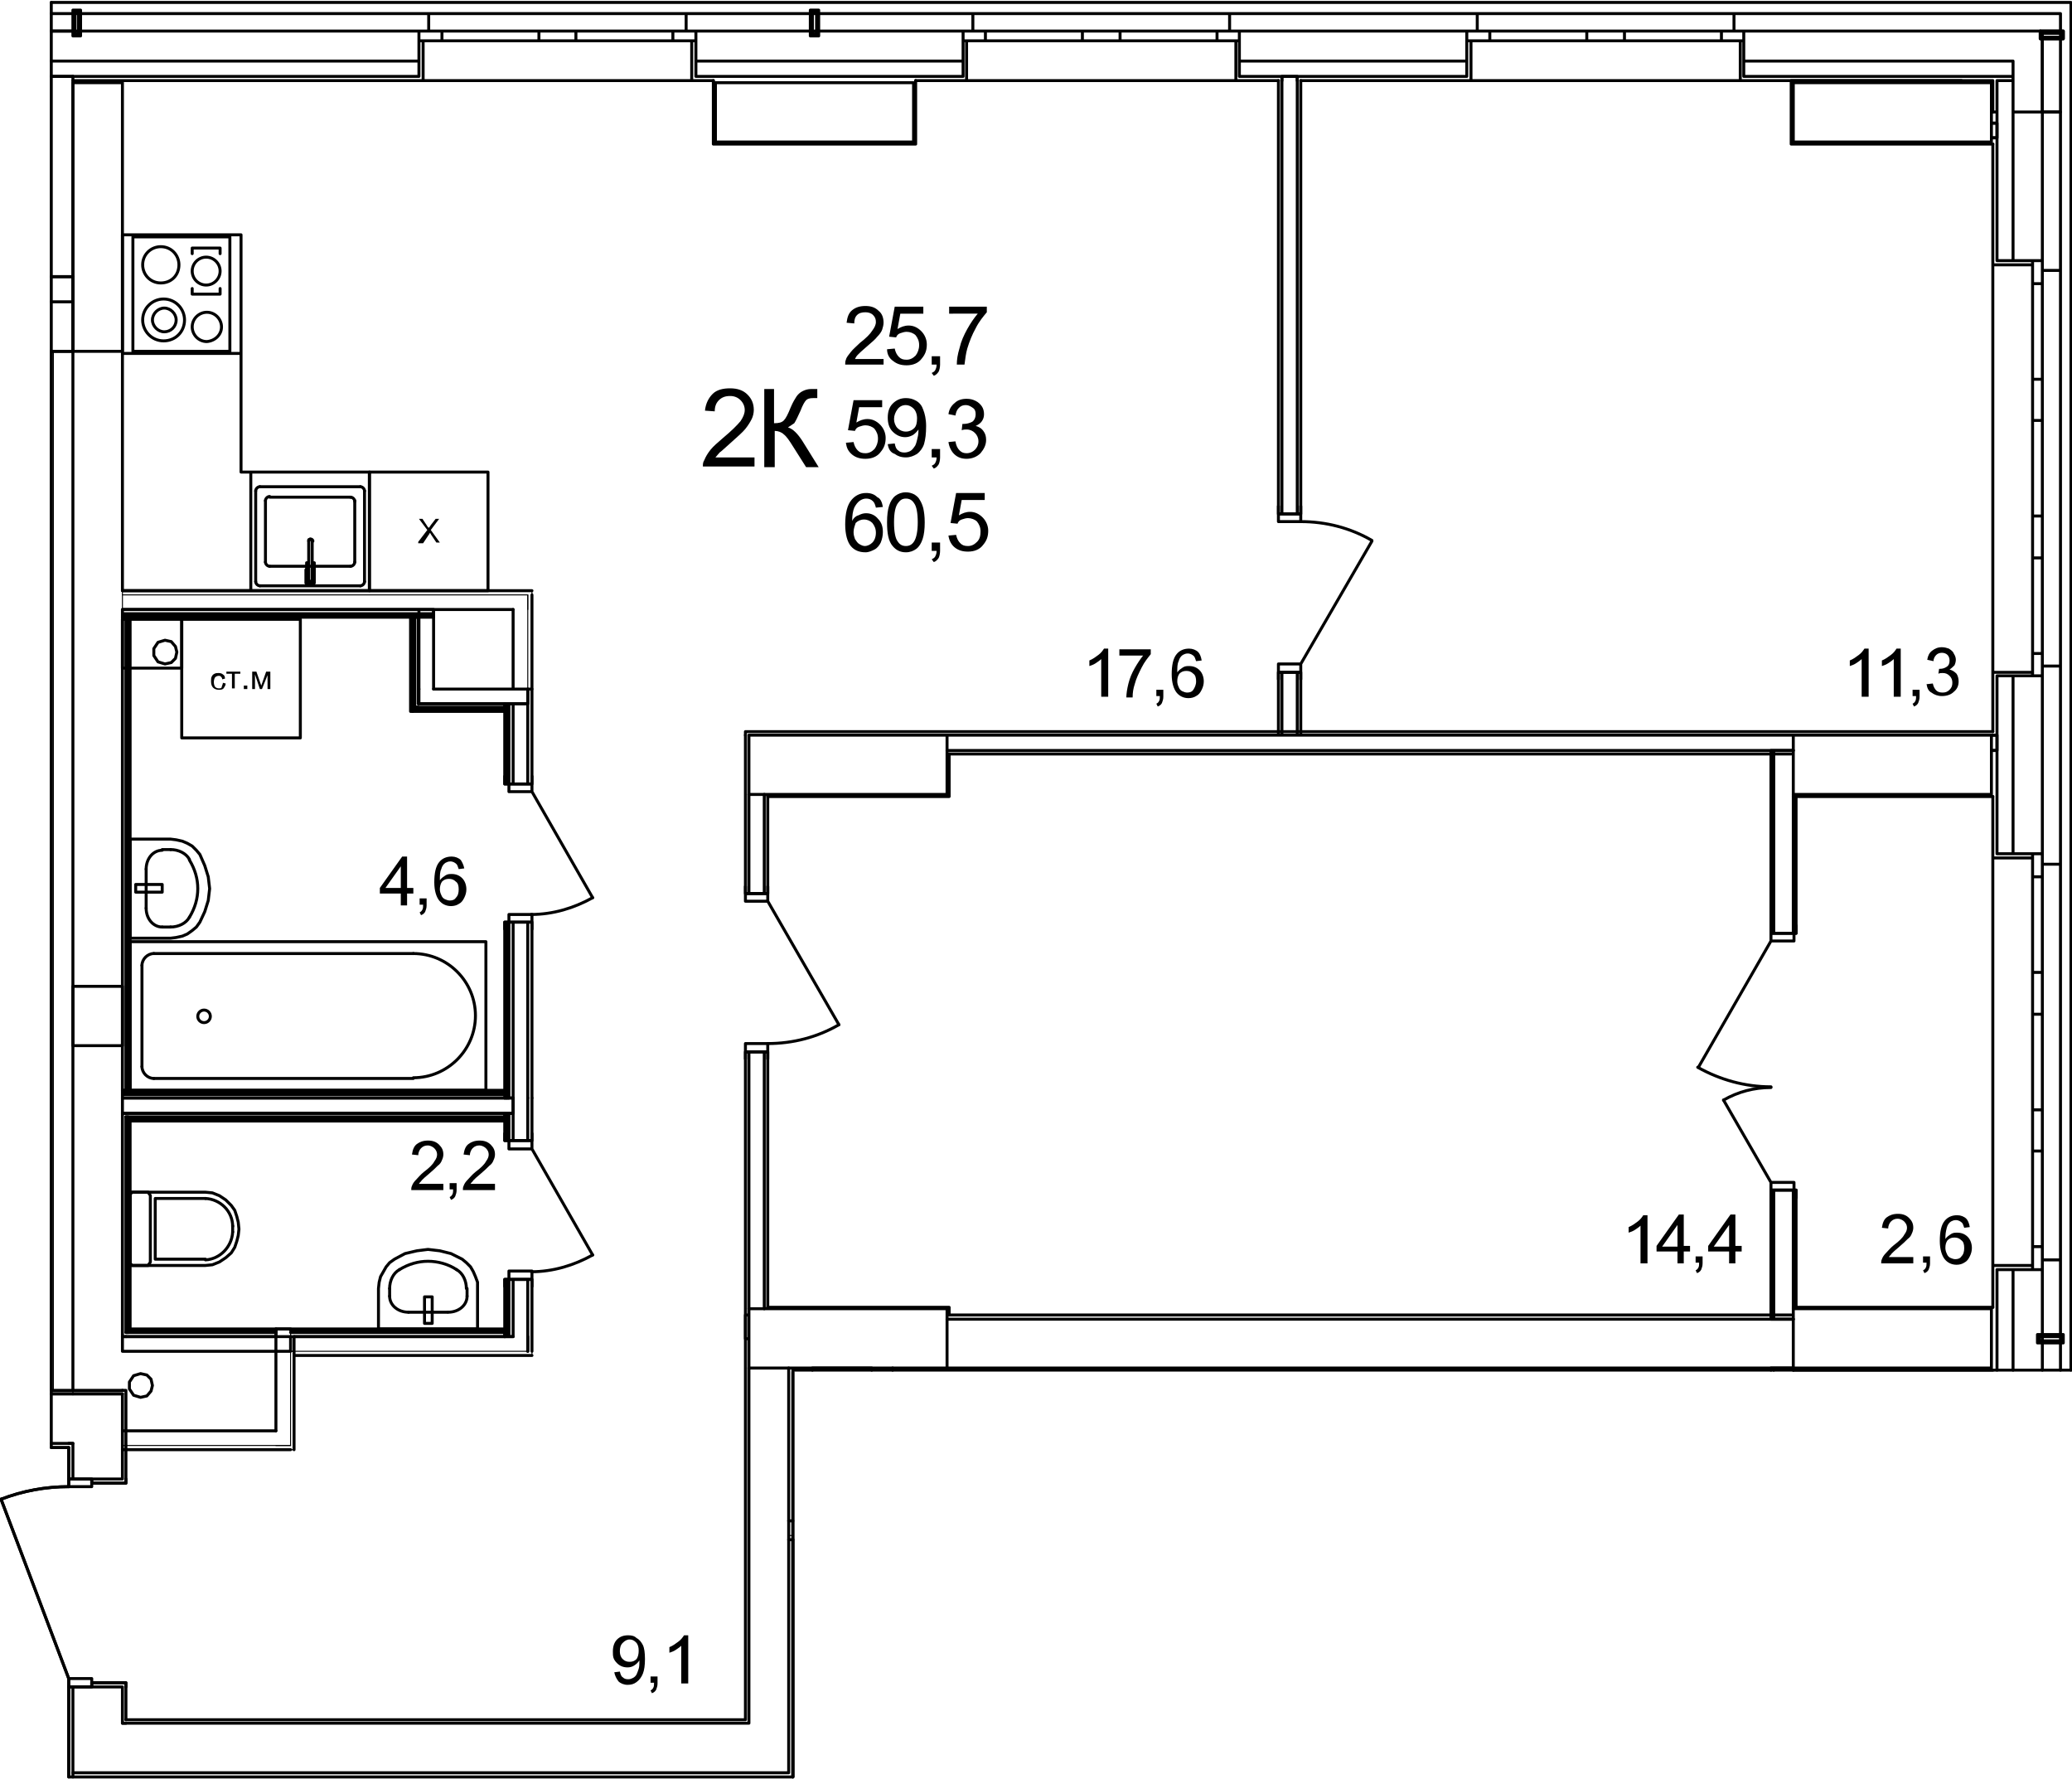 <?xml version="1.0" encoding="utf-8"?>
<!-- Generator: Adobe Illustrator 23.1.0, SVG Export Plug-In . SVG Version: 6.00 Build 0)  -->
<svg version="1.1" id="Слой_1" xmlns="http://www.w3.org/2000/svg" xmlns:xlink="http://www.w3.org/1999/xlink" x="0px" y="0px"
	 viewBox="0 0 297 255" enable-background="new 0 0 297 255" xml:space="preserve">
<path fill="none" stroke="#000000" stroke-width="0.425" stroke-linecap="round" stroke-linejoin="round" stroke-miterlimit="10" d="
	M10.45,11.85v38.5 M10.45,50.35h7.1 M17.55,50.35v-38.5 M17.55,11.85h-7.1 M286.25,17.65h-0.6 M285.65,19.75h0.6 M286.25,19.75v-2.1
	 M286.25,105.35h-0.6 M285.65,107.55h0.6 M286.25,107.55v-2.2 M286.25,96.85v8.5 M286.25,19.75v17.6 M286.25,181.95v14.4
	 M286.25,107.55v14.8 M286.25,16.05v1.6 M288.55,181.95v14.4 M288.55,96.85v25.5 M288.55,16.05v21.3 M292.75,181.95v9.3
	 M292.75,96.85v25.5 M292.75,16.05v21.3 M292.75,192.45v3.9 M292.75,191.55v0.6 M291.35,181.35h-5.7 M285.65,181.95v-0.6
	 M291.35,181.95v-0.6 M286.25,181.95h5.1 M291.35,122.95h-5.7 M285.65,122.35v0.6 M291.35,122.35v0.6 M286.25,122.35h5.1
	 M295.35,180.55h-2.6 M292.75,180.55v1.4 M292.75,181.95h-1.4 M295.35,123.85h-2.6 M292.75,123.85v-1.5 M292.75,122.35h-1.4
	 M291.35,96.35h-5.7 M285.65,96.85v-0.5 M291.35,96.85v-0.5 M286.25,96.85h5.1 M291.35,37.95h-5.7 M285.65,37.35v0.6 M291.35,37.35
	v0.6 M286.25,37.35h5.1 M295.35,95.45h-2.6 M292.75,95.45v1.4 M292.75,96.85h-1.4 M295.35,38.75h-2.6 M292.75,38.75v-1.4
	 M292.75,37.35h-1.4 M295.35,196.35v-3.9 M295.35,192.15v-0.6 M295.35,191.25v-10.7 M295.35,123.85v-28.4 M295.35,38.75v-22.7
	 M295.35,16.05h-6.8 M286.25,16.05h-0.6 M285.65,20.65v16.7 M285.65,96.85v8 M285.65,114.15v8.2 M285.65,181.95v5.4 M295.35,123.85
	v56.7 M285.65,122.95v58.4 M291.35,122.35v3.3 M291.35,125.65h1.4 M292.75,125.65v-3.3 M292.75,142.35v-3 M292.75,139.35h-1.4
	 M291.35,139.35v3 M291.35,125.65v13.7 M292.75,139.35v-13.7 M291.35,142.35v3 M291.35,145.35h1.4 M292.75,145.35v-3 M292.75,161.95
	v-2.9 M292.75,159.05h-1.4 M291.35,159.05v2.9 M291.35,145.35v13.7 M292.75,159.05v-13.7 M291.35,161.95v3 M291.35,164.95h1.4
	 M292.75,164.95v-3 M292.75,181.95v-3.3 M292.75,178.65h-1.4 M291.35,178.65v3.3 M291.35,164.95v13.7 M292.75,178.65v-13.7
	 M292.75,122.35h-1.4 M292.75,122.35h-1.4 M292.75,123.85v-1.5 M292.75,123.85v-1.5 M295.35,123.85h-2.6 M292.75,181.95h-1.4
	 M292.75,181.95h-1.4 M292.75,180.55v1.4 M292.75,180.55v1.4 M295.35,180.55h-2.6 M285.65,122.35v0.6 M291.35,122.95h-5.7
	 M285.65,181.95v-0.6 M291.35,181.35h-5.7 M295.35,38.75v56.7 M285.65,37.95v58.4 M291.35,37.35v3.3 M291.35,40.65h1.4
	 M292.75,40.65v-3.3 M292.75,57.25v-2.9 M292.75,54.35h-1.4 M291.35,54.35v2.9 M291.35,40.65v13.7 M292.75,54.35v-13.7
	 M291.35,57.25v3 M291.35,60.25h1.4 M292.75,60.25v-3 M292.75,76.95v-3 M292.75,73.95h-1.4 M291.35,73.95v3 M291.35,60.25v13.7
	 M292.75,73.95v-13.7 M291.35,76.95v3 M291.35,79.95h1.4 M292.75,79.95v-3 M292.75,96.85v-3.2 M292.75,93.65h-1.4 M291.35,93.65v3.2
	 M291.35,79.95v13.7 M292.75,93.65v-13.7 M292.75,37.35h-1.4 M292.75,37.35h-1.4 M292.75,38.75v-1.4 M292.75,38.75v-1.4
	 M295.35,38.75h-2.6 M292.75,96.85h-1.4 M292.75,96.85h-1.4 M292.75,95.45v1.4 M292.75,95.45v1.4 M295.35,95.45h-2.6 M285.65,37.35
	v0.6 M291.35,37.95h-5.7 M285.65,96.85v-0.5 M291.35,96.35h-5.7 M292.45,4.45h-3.9 M292.75,16.05V5.55 M288.55,8.75v7.3
	 M288.55,16.05h4.2 M288.55,4.45h-7.4 M281.15,8.75h7.4 M295.35,1.95v2.5 M281.15,4.45h11.3 M295.35,1.95h-14.2 M7.35,4.45h3.1
	 M7.35,4.45h3.1 M7.35,4.45h3.1 M7.35,4.45h3.1 M7.35,4.45h3.1 M7.35,4.45h3.1 M10.45,1.95h-3.1 M10.45,1.95h-3.1 M281.15,10.95h7.4
	 M288.55,10.95v-2.2 M288.55,8.75h-7.4 M7.35,10.95h2.9 M7.35,8.75h1.9 M7.35,4.45h0.2 M7.35,10.95h3.1 M10.45,8.75h-3.1
	 M10.45,4.45h-3.1 M7.35,10.95h3.1 M10.45,8.75h-3.1 M10.45,4.45h-3.1 M7.35,10.95h3.1 M10.45,8.75h-3.1 M10.45,4.45h-3.1
	 M7.35,10.95h3.1 M10.45,8.75h-3.1 M10.45,4.45h-3.1 M7.35,10.95h3.1 M10.45,8.75h-3.1 M10.45,4.45h-3.1 M7.35,10.95h3.1
	 M10.45,8.75h-3.1 M10.45,4.45h-3.1 M7.35,10.95h3.1 M10.45,8.75h-3.1 M10.45,4.45h-3.1 M7.35,10.95h3.1 M10.45,8.75h-3.1
	 M10.45,4.45h-3.1 M7.35,10.95h3.1 M10.45,8.75h-3.1 M10.45,4.45h-3.1 M7.35,10.95h3.1 M10.45,8.75h-3.1 M10.45,4.45h-3.1
	 M183.75,10.95v0.6 M185.95,11.55v-0.6 M185.95,10.95h-2.2 M99.75,10.95h38.3 M10.45,10.95h49.6 M177.65,10.95h6.1 M249.95,10.95
	h31.2 M185.95,10.95h24.3 M249.95,8.75h31.2 M99.75,8.75h38.3 M10.45,8.75h49.6 M177.65,8.75h32.6 M99.75,4.45h16.4 M11.55,4.45
	h48.5 M116.45,4.45h0.6 M249.95,4.45h31.2 M117.35,4.45h20.7 M177.65,4.45h32.6 M10.75,4.45h0.5 M210.85,5.85v5.7 M210.25,11.55h0.6
	 M210.25,5.85h0.6 M210.25,10.95v-5.1 M249.45,5.85v5.7 M249.95,11.55h-0.5 M249.95,5.85h-0.5 M249.95,10.95v-5.1 M211.75,1.95v2.5
	 M211.75,4.45h-1.5 M210.25,4.45v1.4 M248.55,1.95v2.5 M248.55,4.45h1.4 M249.95,4.45v1.4 M138.55,5.85v5.7 M138.05,11.55h0.5
	 M138.05,5.85h0.5 M138.05,10.95v-5.1 M177.15,5.85v5.7 M177.65,11.55h-0.5 M177.65,5.85h-0.5 M177.65,10.95v-5.1 M139.45,1.95v2.5
	 M139.45,4.45h-1.4 M138.05,4.45v1.4 M176.25,1.95v2.5 M176.25,4.45h1.4 M177.65,4.45v1.4 M60.65,5.85v5.7 M60.05,11.55h0.6
	 M60.05,5.85h0.6 M60.05,10.95v-5.1 M99.15,5.85v5.7 M99.75,11.55h-0.6 M99.75,5.85h-0.6 M99.75,10.95v-5.1 M61.45,1.95v2.5
	 M61.45,4.45h-1.4 M60.05,4.45v1.4 M98.35,1.95v2.5 M98.35,4.45h1.4 M99.75,4.45v1.4 M281.15,1.95h-32.6 M211.75,1.95h-35.5
	 M139.45,1.95h-22.1 M117.05,1.95h-0.6 M116.15,1.95h-17.8 M61.45,1.95h-49.9 M11.25,1.95h-0.5 M10.45,11.55h49.6 M99.75,11.55h2.5
	 M131.25,11.55h6.8 M177.65,11.55h5.6 M186.45,11.55h23.8 M249.95,11.55h31.2 M248.55,1.95h-36.8 M249.45,11.55h-38.6 M249.95,5.85
	h-3.2 M246.75,5.85v-1.4 M246.75,4.45h3.2 M230.15,4.45h2.7 M232.85,4.45v1.4 M232.85,5.85h-2.7 M246.75,5.85h-13.9 M232.85,4.45
	h13.9 M230.15,5.85h-2.7 M227.45,5.85v-1.4 M227.45,4.45h2.7 M210.25,4.45h3.3 M213.55,4.45v1.4 M213.55,5.85h-3.3 M227.45,5.85
	h-13.9 M213.55,4.45h13.9 M249.95,4.45v1.4 M249.95,4.45v1.4 M248.55,4.45h1.4 M248.55,4.45h1.4 M248.55,1.95v2.5 M210.25,4.45v1.4
	 M210.25,4.45v1.4 M211.75,4.45h-1.5 M211.75,4.45h-1.5 M211.75,1.95v2.5 M249.95,11.55h-0.5 M249.45,5.85v5.7 M210.25,11.55h0.6
	 M210.85,5.85v5.7 M176.25,1.95h-36.8 M177.15,11.55h-38.6 M177.65,5.85h-3.2 M174.45,5.85v-1.4 M174.45,4.45h3.2 M157.85,4.45h2.7
	 M160.55,4.45v1.4 M160.55,5.85h-2.7 M174.45,5.85h-13.9 M160.55,4.45h13.9 M157.85,5.85h-2.7 M155.15,5.85v-1.4 M155.15,4.45h2.7
	 M138.05,4.45h3.2 M141.25,4.45v1.4 M141.25,5.85h-3.2 M155.15,5.85h-13.9 M141.25,4.45h13.9 M177.65,4.45v1.4 M177.65,4.45v1.4
	 M176.25,4.45h1.4 M176.25,4.45h1.4 M176.25,1.95v2.5 M138.05,4.45v1.4 M138.05,4.45v1.4 M139.45,4.45h-1.4 M139.45,4.45h-1.4
	 M139.45,1.95v2.5 M177.65,11.55h-0.5 M177.15,5.85v5.7 M138.05,11.55h0.5 M138.55,5.85v5.7 M98.35,1.95h-36.9 M99.15,11.55h-38.5
	 M99.75,5.85h-3.3 M96.45,5.85v-1.4 M96.45,4.45h3.3 M79.85,4.45h2.7 M82.55,4.45v1.4 M82.55,5.85h-2.7 M96.45,5.85h-13.9
	 M82.55,4.45h13.9 M79.85,5.85h-2.6 M77.25,5.85v-1.4 M77.25,4.45h2.6 M60.05,4.45h3.3 M63.35,4.45v1.4 M63.35,5.85h-3.3
	 M77.25,5.85h-13.9 M63.35,4.45h13.9 M99.75,4.45v1.4 M99.75,4.45v1.4 M98.35,4.45h1.4 M98.35,4.45h1.4 M98.35,1.95v2.5 M60.05,4.45
	v1.4 M60.05,4.45v1.4 M61.45,4.45h-1.4 M61.45,4.45h-1.4 M61.45,1.95v2.5 M99.75,11.55h-0.6 M99.15,5.85v5.7 M60.05,11.55h0.6
	 M60.65,5.85v5.7 M286.25,11.55v4.5 M288.55,16.05v-4.5 M288.55,11.55h-2.3"/>
<path fill="none" stroke="#000000" stroke-width="0.425" stroke-linecap="round" stroke-linejoin="round" stroke-miterlimit="10" d="
	M7.35,50.35h3.1 M10.45,43.25h-3.1 M10.45,50.35v-7.1 M10.45,39.65h-3.1 M10.45,43.25v-3.6 M7.35,50.35h3.1 M10.45,43.25h-3.1
	 M10.45,50.35v-7.1 M10.45,39.65h-3.1 M10.45,43.25v-3.6 M7.35,50.35h3.1 M10.45,43.25h-3.1 M10.45,50.35v-7.1 M10.45,39.65h-3.1
	 M10.45,43.25v-3.6 M7.35,50.35h3.1 M10.45,43.25h-3.1 M10.45,50.35v-7.1 M10.45,39.65h-3.1 M10.45,43.25v-3.6 M7.35,50.35h3.1
	 M10.45,43.25h-3.1 M10.45,50.35v-7.1 M10.45,39.65h-3.1 M10.45,43.25v-3.6 M7.35,50.35h3.1 M10.45,43.25h-3.1 M10.45,50.35v-7.1
	 M10.45,39.65h-3.1 M10.45,43.25v-3.6 M7.35,50.35h3.1 M10.45,43.25h-3.1 M10.45,50.35v-7.1 M10.45,39.65h-3.1 M10.45,43.25v-3.6
	 M7.35,50.35h3.1 M10.45,43.25h-3.1 M10.45,50.35v-7.1 M10.45,39.65h-3.1 M10.45,43.25v-3.6 M7.35,50.35h3.1 M10.45,43.25h-3.1
	 M10.45,50.35v-7.1 M10.45,39.65h-3.1 M10.45,43.25v-3.6 M295.35,16.05V5.55 M295.35,5.35v-0.6 M292.75,5.55v10.5 M292.75,16.05h2.6
	 M285.45,187.55h-28.4 M257.05,187.55v8.5 M257.05,196.05h28.4 M285.45,196.05v-8.5 M285.65,187.35h-28.6 M257.05,196.35h28.6
	 M285.45,105.35h-28.4 M257.05,105.35v8.5 M257.05,113.85h28.4 M285.45,113.85v-8.5 M257.05,114.15h28.6"/>
<path fill="none" stroke="#000000" stroke-width="0.425" stroke-linecap="round" stroke-linejoin="round" stroke-miterlimit="10" d="
	M17.55,88.25h44.6 M17.55,87.95h44.6 M17.55,88.45h0.8 M18.65,88.45h40.2 M59.15,88.45h3 M62.15,88.45v-1.1 M62.15,87.35h-44.6
	 M17.55,87.35v1.1"/>
<path fill="none" stroke="#000000" stroke-width="0.425" stroke-linecap="round" stroke-linejoin="round" stroke-miterlimit="10" d="
	M59.15,101.65h0.3 M59.45,101.35h0.5 M58.85,101.95h0.3 M59.15,101.35v0.3 M59.15,88.45v12.9 M59.45,100.85v0.5 M59.45,88.45v12.4
	 M59.95,100.85v-12.4 M59.95,88.45h-0.5 M59.45,88.45h-0.3 M59.15,88.45h-0.3 M58.85,88.45v13.5"/>
<path fill="none" stroke="#000000" stroke-width="0.142" stroke-linecap="round" stroke-linejoin="round" stroke-miterlimit="10" d="
	M42.15,193.65h-0.5 M39.55,191.55h2.1 M39.55,207.15h2.1 M42.15,207.75h-0.5 M41.65,190.65v-0.2"/>
<path fill="none" stroke="#000000" stroke-width="0.425" stroke-linecap="round" stroke-linejoin="round" stroke-miterlimit="10" d="
	M39.55,190.45v0.2 M41.65,190.45h-2.1"/>
<path fill="none" stroke="#000000" stroke-width="0.142" stroke-linecap="round" stroke-linejoin="round" stroke-miterlimit="10" d="
	M41.65,190.95v-0.3"/>
<path fill="none" stroke="#000000" stroke-width="0.425" stroke-linecap="round" stroke-linejoin="round" stroke-miterlimit="10" d="
	M39.55,190.65v0.3"/>
<path fill="none" stroke="#000000" stroke-width="0.142" stroke-linecap="round" stroke-linejoin="round" stroke-miterlimit="10" d="
	M41.65,191.55v-0.6"/>
<path fill="none" stroke="#000000" stroke-width="0.425" stroke-linecap="round" stroke-linejoin="round" stroke-miterlimit="10" d="
	M39.55,190.95v0.6"/>
<path fill="none" stroke="#000000" stroke-width="0.142" stroke-linecap="round" stroke-linejoin="round" stroke-miterlimit="10" d="
	M41.65,191.55v15.6"/>
<path fill="none" stroke="#000000" stroke-width="0.425" stroke-linecap="round" stroke-linejoin="round" stroke-miterlimit="10" d="
	M39.55,191.55v13.5 M42.15,207.75v-16.2 M60.05,100.85v-2.1 M72.65,100.85h-0.3 M72.95,100.85h-0.3 M73.55,100.85h-0.6
	 M75.65,100.85h-2.1 M75.65,100.85v-1.8 M75.65,99.05v-0.3 M60.05,100.85h12.3 M75.65,98.75h-13.5 M72.65,191.55h-0.3 M72.95,191.55
	h-0.3 M73.55,191.55h-0.6"/>
<path fill="none" stroke="#000000" stroke-width="0.142" stroke-linecap="round" stroke-linejoin="round" stroke-miterlimit="10" d="
	M75.65,193.65h-0.2"/>
<path fill="none" stroke="#000000" stroke-width="0.425" stroke-linecap="round" stroke-linejoin="round" stroke-miterlimit="10" d="
	M75.65,193.65v-2.1"/>
<path fill="none" stroke="#000000" stroke-width="0.142" stroke-linecap="round" stroke-linejoin="round" stroke-miterlimit="10" d="
	M76.25,194.25v-0.6 M75.45,193.65h-33.3 M42.15,193.65h-0.5"/>
<path fill="none" stroke="#000000" stroke-width="0.425" stroke-linecap="round" stroke-linejoin="round" stroke-miterlimit="10" d="
	M72.35,191.55h-30.7 M42.15,194.25h34.1 M72.65,157.35h-0.3 M72.35,159.55h0.3 M72.95,157.35h-0.3 M72.65,159.55h0.3 M73.55,157.35
	h-0.6 M72.95,159.55h0.6 M73.55,159.55v-2.2 M72.35,157.35h-54.8 M17.55,157.35v2.2 M17.55,159.55h54.8"/>
<path fill="none" stroke="#000000" stroke-width="0.425" stroke-linecap="round" stroke-linejoin="round" stroke-miterlimit="10" d="
	M18.65,160.35h-0.3 M18.35,160.05h-0.3 M17.55,159.55h0.5 M18.35,190.65h0.3 M18.05,190.95h0.3 M17.55,191.55h0.5 M18.35,190.65
	v-30.3 M18.05,190.95v-30.9 M17.55,159.55v32 M18.65,190.45v-29.8"/>
<path fill="none" stroke="#000000" stroke-width="0.425" stroke-linecap="round" stroke-linejoin="round" stroke-miterlimit="10" d="
	M72.85,156.55h-55.3 M72.85,156.85h-55.3 M72.85,156.25h-54.2 M18.35,156.25h-0.8 M17.55,156.25v1.1 M17.55,157.35h55.3
	 M72.85,157.35v-1.1"/>
<path fill="none" stroke="#000000" stroke-width="0.425" stroke-linecap="round" stroke-linejoin="round" stroke-miterlimit="10" d="
	M18.35,156.25v-67.8 M18.05,156.25v-67.8 M18.65,156.25v-67.8 M18.35,88.45h-0.8 M17.55,88.45v67.8 M17.55,156.25h0.8"/>
<path fill="none" stroke="#000000" stroke-width="0.425" stroke-linecap="round" stroke-linejoin="round" stroke-miterlimit="10" d="
	M59.45,101.65h12.9 M59.15,101.65h0.3 M59.95,101.35h12.4 M59.45,101.35h0.5 M72.35,100.85h-12.4 M59.15,101.95h13.2 M72.35,100.85
	v0.5 M72.35,101.35v0.3"/>
<path fill="none" stroke="#000000" stroke-width="0.425" stroke-linecap="round" stroke-linejoin="round" stroke-miterlimit="10" d="
	M18.35,190.65h0.3"/>
<path fill="none" stroke="#000000" stroke-width="0.142" stroke-linecap="round" stroke-linejoin="round" stroke-miterlimit="10" d="
	M41.65,190.65v-0.2"/>
<path fill="none" stroke="#000000" stroke-width="0.425" stroke-linecap="round" stroke-linejoin="round" stroke-miterlimit="10" d="
	M39.55,190.45v0.2 M18.05,190.95h0.3 M39.55,190.65h-20.9"/>
<path fill="none" stroke="#000000" stroke-width="0.142" stroke-linecap="round" stroke-linejoin="round" stroke-miterlimit="10" d="
	M41.65,190.95v-0.3"/>
<path fill="none" stroke="#000000" stroke-width="0.425" stroke-linecap="round" stroke-linejoin="round" stroke-miterlimit="10" d="
	M39.55,190.65v0.3 M72.35,190.65h-30.7 M39.55,190.95h-21.2"/>
<path fill="none" stroke="#000000" stroke-width="0.142" stroke-linecap="round" stroke-linejoin="round" stroke-miterlimit="10" d="
	M41.65,191.55v-0.6"/>
<path fill="none" stroke="#000000" stroke-width="0.425" stroke-linecap="round" stroke-linejoin="round" stroke-miterlimit="10" d="
	M39.55,190.95v0.6 M42.15,190.95h-0.5 M72.35,190.95h-30.2 M18.05,191.55h21.5 M42.15,191.55h30.2 M72.35,191.55v-0.6 M72.35,190.95
	v-0.3 M72.35,190.45h-53.7"/>
<path fill="none" stroke="#000000" stroke-width="0.425" stroke-linecap="round" stroke-linejoin="round" stroke-miterlimit="10" d="
	M18.65,160.35h-0.3 M18.65,160.35h53.7 M18.35,160.05h-0.3 M18.35,160.05h54 M72.35,159.55h-54.3 M18.65,160.65h53.7 M72.35,159.55
	v0.5 M72.35,160.05v0.3 M72.35,160.35v0.3"/>
<path fill="none" stroke="#000000" stroke-width="0.425" stroke-linecap="round" stroke-linejoin="round" stroke-miterlimit="10" d="
	M257.05,133.75v-19.9 M257.05,187.55v-17 M254.25,170.55v18.5 M254.25,107.55v26.2 M257.45,133.75v-1.1 M257.15,133.75h0.3
	 M253.85,133.75v-1.1 M257.05,133.75h0.1 M254.25,133.75h2.8 M253.85,133.75h0.4 M257.45,170.55v1.1 M257.15,170.55h0.3
	 M253.85,170.55v1.1 M257.05,170.55h0.1 M254.25,170.55h2.8 M253.85,170.55h0.4 M253.85,107.55v26.2 M253.85,170.55v18.5
	 M253.85,189.05h3.2 M257.45,187.35v-16.8 M257.45,133.75v-19.6 M257.05,107.55h-3.2"/>
<path fill="none" stroke="#000000" stroke-width="0.425" stroke-linecap="round" stroke-linejoin="round" stroke-miterlimit="10" d="
	M253.85,155.75c-3.7,0-7.3-1-10.5-2.8"/>
<path fill="none" stroke="#000000" stroke-width="0.425" stroke-linecap="round" stroke-linejoin="round" stroke-miterlimit="10" d="
	M247.05,157.65c2.1-1.2,4.4-1.8,6.8-1.8"/>
<path fill="none" stroke="#000000" stroke-width="0.425" stroke-linecap="round" stroke-linejoin="round" stroke-miterlimit="10" d="
	M257.15,170.55v-1.1 M257.15,169.45h-3.3 M253.85,169.45v1.1 M253.85,170.55h3.3 M253.85,133.75v1.1 M253.85,134.85h3.3
	 M257.15,134.85v-1.1 M257.15,133.75h-3.3 M253.85,134.85l-10.4,18.1 M253.85,169.45l-6.8-11.8 M253.85,170.55h0.4 M253.85,170.55
	h0.4 M254.25,170.55h2.8 M254.25,170.55h2.8 M257.05,170.55h0.1 M257.05,170.55h0.1 M257.15,170.55h0.3 M253.85,170.55v1.1
	 M253.85,170.55v1.1 M257.15,170.55h0.3 M257.45,170.55v1.1 M257.45,170.55v1.1 M253.85,133.75h0.4 M253.85,133.75h0.4
	 M254.25,133.75h2.8 M254.25,133.75h2.8 M257.05,133.75h0.1 M257.05,133.75h0.1 M257.15,133.75h0.3 M253.85,133.75v-1.1
	 M253.85,133.75v-1.1 M257.15,133.75h0.3 M257.45,133.75v-1.1 M257.45,133.75v-1.1"/>
<path fill="none" stroke="#000000" stroke-width="0.425" stroke-linecap="round" stroke-linejoin="round" stroke-miterlimit="10" d="
	M257.05,196.35v-0.3 M254.25,196.05v0.3 M253.85,196.05v0.3 M257.05,196.05h-3.2"/>
<path fill="none" stroke="#000000" stroke-width="0.142" stroke-linecap="round" stroke-linejoin="round" stroke-miterlimit="10" d="
	M39.55,207.15h2.1 M39.55,207.15h-22"/>
<path fill="none" stroke="#000000" stroke-width="0.425" stroke-linecap="round" stroke-linejoin="round" stroke-miterlimit="10" d="
	M17.55,207.75h24.1 M39.55,205.05h-22"/>
<path fill="none" stroke="#000000" stroke-width="0.142" stroke-linecap="round" stroke-linejoin="round" stroke-miterlimit="10" d="
	M17.55,205.05v2.1 M17.55,207.15v0.6 M75.65,87.35v-2.1 M76.25,84.65v0.6 M17.55,85.25h58.1"/>
<path fill="none" stroke="#000000" stroke-width="0.425" stroke-linecap="round" stroke-linejoin="round" stroke-miterlimit="10" d="
	M76.25,84.65h-58.7"/>
<path fill="none" stroke="#000000" stroke-width="0.142" stroke-linecap="round" stroke-linejoin="round" stroke-miterlimit="10" d="
	M17.55,87.35v-2.1 M17.55,85.25v-0.6"/>
<path fill="none" stroke="#000000" stroke-width="0.425" stroke-linecap="round" stroke-linejoin="round" stroke-miterlimit="10" d="
	M17.55,87.35h56 M60.05,87.35v11.4 M62.15,98.75v-11.4 M62.15,87.35h-2.1"/>
<path fill="none" stroke="#000000" stroke-width="0.425" stroke-linecap="round" stroke-linejoin="round" stroke-miterlimit="10" d="
	M72.65,191.55h-0.3 M72.65,157.35h-0.3 M72.35,159.55h0.3 M72.95,191.55h-0.3 M72.65,183.35v8.2 M72.65,159.55v3.9 M72.95,157.35
	h-0.3 M72.65,159.55h0.3 M73.55,191.55h-0.6 M72.95,183.35v8.2 M72.95,159.55v3.9 M73.55,157.35h-0.6 M72.95,159.55h0.6
	 M73.55,159.55v-2.2 M75.65,193.65v-2.1 M73.55,183.35v8.2 M73.55,159.55v3.9 M75.65,163.45v-6.1 M75.65,191.55v-8.2 M72.35,163.45
	v-1 M72.65,163.45h-0.3 M72.95,163.45h-0.3 M76.25,163.45v-1 M73.55,163.45h-0.6 M75.65,163.45h-2.1 M76.25,163.45h-0.6
	 M72.35,183.35v1 M72.65,183.35h-0.3 M72.95,183.35h-0.3 M76.25,183.35v1 M73.55,183.35h-0.6 M75.65,183.35h-2.1 M76.25,183.35h-0.6
	 M76.25,193.65v-10.3 M76.25,163.45v-6.1 M72.35,159.55v3.9 M72.35,183.35v7.1 M72.35,190.65v0.9"/>
<path fill="none" stroke="#000000" stroke-width="0.425" stroke-linecap="round" stroke-linejoin="round" stroke-miterlimit="10" d="
	M84.95,179.85c-2.7,1.5-5.7,2.4-8.8,2.4"/>
<path fill="none" stroke="#000000" stroke-width="0.425" stroke-linecap="round" stroke-linejoin="round" stroke-miterlimit="10" d="
	M72.95,183.35v-1.2 M72.95,182.15h3.3 M76.25,182.15v1.2 M76.25,183.35h-3.3 M76.25,163.45v1.2 M76.25,164.65h-3.3 M72.95,164.65
	v-1.2 M72.95,163.45h3.3 M76.25,164.65l8.7,15.2 M76.25,183.35h-0.6 M76.25,183.35h-0.6 M75.65,183.35h-2.1 M75.65,183.35h-2.1
	 M73.55,183.35h-0.6 M73.55,183.35h-0.6 M72.95,183.35h-0.3 M72.65,183.35h-0.3 M76.25,183.35v1 M76.25,183.35v1 M72.95,183.35h-0.3
	 M72.65,183.35h-0.3 M72.35,183.35v1 M72.35,183.35v1 M76.25,163.45h-0.6 M76.25,163.45h-0.6 M75.65,163.45h-2.1 M75.65,163.45h-2.1
	 M73.55,163.45h-0.6 M73.55,163.45h-0.6 M72.95,163.45h-0.3 M72.65,163.45h-0.3 M76.25,163.45v-1 M76.25,163.45v-1 M72.95,163.45
	h-0.3 M72.65,163.45h-0.3 M72.35,163.45v-1 M72.35,163.45v-1 M10.45,206.85h-0.6 M17.55,199.75h-7.1 M18.05,199.25h-0.5
	 M10.45,254.05L10.45,254.05 M18.05,246.95h-0.5 M10.45,254.05v0.6 M10.45,254.65v-0.6 M10.45,246.95v7.1 M10.45,206.85v5.1
	 M10.45,241.75v5.2 M17.55,211.95v-5.1 M17.55,246.95v-5.2 M17.55,206.85v-7.1 M13.15,241.15h4.9 M18.05,241.75v-0.6 M13.15,241.75
	v-0.6 M17.55,241.75h-4.4 M13.15,212.55h4.9 M18.05,211.95v0.6 M13.15,211.95v0.6 M17.55,211.95h-4.4 M10.45,241.75h2.7
	 M9.85,241.75h0.6 M10.45,211.95h2.7 M9.85,211.95h0.6 M9.85,207.45v4.5 M9.85,241.75v12.9 M18.05,246.45v-4.7 M18.05,211.95v-12.7"
	/>
<path fill="none" stroke="#000000" stroke-width="0.425" stroke-linecap="round" stroke-linejoin="round" stroke-miterlimit="10" d="
	M0.15,214.85c3.1-1.2,6.4-1.8,9.7-1.8"/>
<path fill="none" stroke="#000000" stroke-width="0.425" stroke-linecap="round" stroke-linejoin="round" stroke-miterlimit="10" d="
	M13.15,211.95v1.1 M13.15,213.05h-3.3 M9.85,213.05v-1.1 M9.85,211.95h3.3 M9.85,241.75v-1.2 M9.85,240.55h3.3 M13.15,240.55v1.2
	 M13.15,241.75h-3.3 M9.85,240.55l-9.7-25.7 M9.85,211.95h0.6 M9.85,211.95h0.6 M10.45,211.95h2.7 M10.45,211.95h2.7 M9.85,241.75
	h0.6 M9.85,241.75h0.6 M10.45,241.75h2.7 M10.45,241.75h2.7 M18.05,211.95v0.6 M13.15,212.55h4.9 M18.05,241.75v-0.6 M13.15,241.15
	h4.9 M113.05,196.05v0.6 M106.85,188.45v0.6 M135.75,196.05h121.3 M257.05,189.05h-121.3 M256.75,188.45h-120.7 M107.15,188.45h-0.3
	 M107.35,246.95h-0.1 M107.35,246.95v-0.5 M113.05,253.95v-7 M113.65,254.65v-0.6 M10.45,254.05L10.45,254.05 M18.05,246.95h-0.5
	 M107.25,246.95h-89.2 M10.45,254.05h102.6 M113.05,254.05L113.05,254.05 M113.05,254.05v-0.1 M106.85,246.45h-88.8 M10.45,206.85
	h-0.6 M17.55,199.75h-7.1 M7.35,206.85h2.5 M10.45,199.75h-3.1 M7.35,207.45h2.5 M17.55,199.25H7.35 M106.85,104.85v0.5
	 M286.25,105.35h-0.6 M285.65,107.55h0.6 M286.25,107.55v-2.2 M135.75,107.55h121.3 M285.45,107.55h0.2 M257.05,105.35h-121.3
	 M285.65,105.35h-0.2 M136.05,108.05h120.7 M285.65,104.85h-178.8 M113.05,254.05v-0.1 M113.05,196.05v0.6 M107.35,246.95v-0.5
	 M113.05,253.95v-7 M107.35,196.05v50.4 M113.05,246.95v-50.3 M106.85,189.05v57.4 M113.65,254.05v-57.4 M183.75,10.95v0.6
	 M185.95,11.55v-0.6 M185.95,10.95h-2.2 M185.95,105.35v-9 M185.95,73.65v-62.1 M183.75,11.55v62.1 M183.75,96.35v9 M183.25,96.35v1
	 M186.45,96.35v1 M183.75,96.35h-0.5 M185.95,96.35h-2.2 M186.45,96.35h-0.5 M183.25,73.65v-1.1 M186.45,73.65v-1.1 M183.75,73.65
	h-0.5 M185.95,73.65h-2.2 M186.45,73.65h-0.5 M183.25,11.55v62.1 M183.25,96.35v9 M186.45,105.35h-0.5 M185.95,105.35h-2.2
	 M183.75,105.35h-0.5 M186.45,105.35v-9 M186.45,73.65v-62.1"/>
<path fill="none" stroke="#000000" stroke-width="0.425" stroke-linecap="round" stroke-linejoin="round" stroke-miterlimit="10" d="
	M186.45,74.75c3.6,0,7.1,0.9,10.2,2.7"/>
<path fill="none" stroke="#000000" stroke-width="0.425" stroke-linecap="round" stroke-linejoin="round" stroke-miterlimit="10" d="
	M183.25,73.65v1.1 M183.25,74.75h3.2 M186.45,74.75v-1.1 M186.45,73.65h-3.2 M186.45,96.35v-1.2 M186.45,95.15h-3.2 M183.25,95.15
	v1.2 M183.25,96.35h3.2 M186.45,95.15l10.2-17.6 M186.45,73.65h-0.5 M186.45,73.65h-0.5 M185.95,73.65h-2.2 M185.95,73.65h-2.2
	 M183.75,73.65h-0.5 M183.75,73.65h-0.5 M186.45,73.65v-1.1 M186.45,73.65v-1.1 M183.25,73.65v-1.1 M183.25,73.65v-1.1
	 M186.45,96.35h-0.5 M186.45,96.35h-0.5 M185.95,96.35h-2.2 M185.95,96.35h-2.2 M183.75,96.35h-0.5 M183.75,96.35h-0.5
	 M186.45,96.35v1 M186.45,96.35v1 M183.25,96.35v1 M183.25,96.35v1 M286.25,17.65h-0.6 M285.65,19.75h0.6 M286.25,19.75v-2.1
	 M285.45,19.75h0.2 M285.65,17.65h-0.2 M109.55,128.05v-14.2 M109.55,187.55v-36.8 M107.35,150.75v36.8 M107.35,113.85v14.2
	 M106.85,128.05v-1 M110.05,128.05v-1 M107.35,128.05h-0.5 M109.55,128.05h-2.2 M110.05,128.05h-0.5 M106.85,150.75v1
	 M110.05,150.75v1 M107.35,150.75h-0.5 M109.55,150.75h-2.2 M110.05,150.75h-0.5 M110.05,187.35v-36.6 M110.05,128.05v-13.9
	 M106.85,105.35v22.7 M106.85,150.75v41.1 M106.85,191.85h0.3"/>
<path fill="none" stroke="#000000" stroke-width="0.425" stroke-linecap="round" stroke-linejoin="round" stroke-miterlimit="10" d="
	M120.25,146.85c-3.1,1.8-6.6,2.7-10.2,2.7"/>
<path fill="none" stroke="#000000" stroke-width="0.425" stroke-linecap="round" stroke-linejoin="round" stroke-miterlimit="10" d="
	M106.85,150.75v-1.2 M106.85,149.55h3.2 M110.05,149.55v1.2 M110.05,150.75h-3.2 M110.05,128.05v1.1 M110.05,129.15h-3.2
	 M106.85,129.15v-1.1 M106.85,128.05h3.2 M110.05,129.15l10.2,17.7 M110.05,150.75h-0.5 M110.05,150.75h-0.5 M109.55,150.75h-2.2
	 M109.55,150.75h-2.2 M107.35,150.75h-0.5 M107.35,150.75h-0.5 M110.05,150.75v1 M110.05,150.75v1 M106.85,150.75v1 M106.85,150.75
	v1 M110.05,128.05h-0.5 M110.05,128.05h-0.5 M109.55,128.05h-2.2 M109.55,128.05h-2.2 M107.35,128.05h-0.5 M107.35,128.05h-0.5
	 M110.05,128.05v-1 M110.05,128.05v-1 M106.85,128.05v-1 M106.85,128.05v-1"/>
<path fill="none" stroke="#000000" stroke-width="0.142" stroke-linecap="round" stroke-linejoin="round" stroke-miterlimit="10" d="
	M130.05,196.05v0.3"/>
<path fill="none" stroke="#000000" stroke-width="0.425" stroke-linecap="round" stroke-linejoin="round" stroke-miterlimit="10" d="
	M127.95,196.05v0.3"/>
<path fill="none" stroke="#000000" stroke-width="0.142" stroke-linecap="round" stroke-linejoin="round" stroke-miterlimit="10" d="
	M113.65,220.05h-0.6"/>
<path fill="none" stroke="#000000" stroke-width="0.425" stroke-linecap="round" stroke-linejoin="round" stroke-miterlimit="10" d="
	M113.05,220.65h0.6 M113.65,217.95h-0.6"/>
<path fill="none" stroke="#000000" stroke-width="0.142" stroke-linecap="round" stroke-linejoin="round" stroke-miterlimit="10" d="
	M113.05,217.95v2.1 M113.05,220.05v0.6"/>
<path fill="none" stroke="#000000" stroke-width="0.425" stroke-linecap="round" stroke-linejoin="round" stroke-miterlimit="10" d="
	M75.65,99.05v-0.3 M76.25,98.75h-0.6 M72.65,100.85h-0.3 M72.65,132.15v25.2 M72.65,100.85v11.5 M72.95,100.85h-0.3 M72.95,132.15
	v25.2 M72.95,100.85v11.5 M73.55,100.85h-0.6 M73.55,132.15v25.2 M73.55,100.85v11.5 M75.65,112.35v-11.5 M75.65,157.35v-25.2
	 M75.65,100.85h-2.1 M75.65,100.85v-1.8 M72.35,112.35v-1.1 M72.65,112.35h-0.3 M72.95,112.35h-0.3 M76.25,112.35v-1.1
	 M73.55,112.35h-0.6 M75.65,112.35h-2.1 M76.25,112.35h-0.6 M72.35,132.15v1 M72.65,132.15h-0.3 M72.95,132.15h-0.3 M76.25,132.15v1
	 M73.55,132.15h-0.6 M75.65,132.15h-2.1 M76.25,132.15h-0.6 M76.25,157.35v-25.2 M76.25,112.35v-13.6 M72.35,100.85v0.8
	 M72.35,101.95v10.4 M72.35,132.15v25.2"/>
<path fill="none" stroke="#000000" stroke-width="0.425" stroke-linecap="round" stroke-linejoin="round" stroke-miterlimit="10" d="
	M84.95,128.65c-2.7,1.5-5.7,2.4-8.8,2.4"/>
<path fill="none" stroke="#000000" stroke-width="0.425" stroke-linecap="round" stroke-linejoin="round" stroke-miterlimit="10" d="
	M72.95,132.15v-1.1 M72.95,131.05h3.3 M76.25,131.05v1.1 M76.25,132.15h-3.3 M76.25,112.35v1.1 M76.25,113.45h-3.3 M72.95,113.45
	v-1.1 M72.95,112.35h3.3 M76.25,113.45l8.7,15.2 M76.25,132.15h-0.6 M76.25,132.15h-0.6 M75.65,132.15h-2.1 M75.65,132.15h-2.1
	 M73.55,132.15h-0.6 M73.55,132.15h-0.6 M72.95,132.15h-0.3 M72.65,132.15h-0.3 M76.25,132.15v1 M76.25,132.15v1 M72.95,132.15h-0.3
	 M72.65,132.15h-0.3 M72.35,132.15v1 M72.35,132.15v1 M76.25,112.35h-0.6 M76.25,112.35h-0.6 M75.65,112.35h-2.1 M75.65,112.35h-2.1
	 M73.55,112.35h-0.6 M73.55,112.35h-0.6 M72.95,112.35h-0.3 M72.65,112.35h-0.3 M76.25,112.35v-1.1 M76.25,112.35v-1.1
	 M72.95,112.35h-0.3 M72.65,112.35h-0.3 M72.35,112.35v-1.1 M72.35,112.35v-1.1"/>
<path fill="none" stroke="#000000" stroke-width="0.142" stroke-linecap="round" stroke-linejoin="round" stroke-miterlimit="10" d="
	M7.65,199.25L7.65,199.25 M10.45,199.75v-0.5 M7.35,199.25h0.3"/>
<path fill="none" stroke="#000000" stroke-width="0.425" stroke-linecap="round" stroke-linejoin="round" stroke-miterlimit="10" d="
	M7.35,199.75h3.1"/>
<path fill="none" stroke="#000000" stroke-width="0.142" stroke-linecap="round" stroke-linejoin="round" stroke-miterlimit="10" d="
	M7.65,199.25L7.65,199.25 M7.65,199.25V50.35"/>
<path fill="none" stroke="#000000" stroke-width="0.425" stroke-linecap="round" stroke-linejoin="round" stroke-miterlimit="10" d="
	M10.45,199.25V50.35"/>
<path fill="none" stroke="#000000" stroke-width="0.142" stroke-linecap="round" stroke-linejoin="round" stroke-miterlimit="10" d="
	M10.45,50.35h-2.8 M7.65,50.35h-0.3"/>
<path fill="none" stroke="#000000" stroke-width="0.425" stroke-linecap="round" stroke-linejoin="round" stroke-miterlimit="10" d="
	M7.35,50.35v148.9"/>
<path fill="none" stroke="#000000" stroke-width="0.425" stroke-linecap="round" stroke-linejoin="round" stroke-miterlimit="10" d="
	M7.35,50.35h3.1 M10.45,39.65h-3.1 M7.35,10.95h3.1 M7.35,4.45h3.1"/>
<path fill="none" stroke="#000000" stroke-width="0.142" stroke-linecap="round" stroke-linejoin="round" stroke-miterlimit="10" d="
	M10.45,50.35h-3.1"/>
<path fill="none" stroke="#000000" stroke-width="0.425" stroke-linecap="round" stroke-linejoin="round" stroke-miterlimit="10" d="
	M10.45,50.35v-39.4 M41.65,191.55h-24.1 M17.55,191.55v2.1 M17.55,193.65h24.1 M41.65,193.65v-2.1"/>
<path fill="none" stroke="#000000" stroke-width="0.142" stroke-linecap="round" stroke-linejoin="round" stroke-miterlimit="10" d="
	M75.65,87.35v-2.1 M75.65,87.35v11.4"/>
<path fill="none" stroke="#000000" stroke-width="0.425" stroke-linecap="round" stroke-linejoin="round" stroke-miterlimit="10" d="
	M76.25,98.75v-13.5 M73.55,87.35v11.4"/>
<path fill="none" stroke="#000000" stroke-width="0.142" stroke-linecap="round" stroke-linejoin="round" stroke-miterlimit="10" d="
	M73.55,98.75h2.1 M75.65,98.75h0.6"/>
<path fill="none" stroke="#000000" stroke-width="0.425" stroke-linecap="round" stroke-linejoin="round" stroke-miterlimit="10" d="
	M292.45,5.55h3.3 M295.75,5.55v-1.1 M295.75,4.45h-3.3 M292.45,4.45v1.1 M292.75,5.35v-0.6 M292.75,4.75h2.7 M295.45,4.75v0.6
	 M295.45,5.35h-2.7 M135.75,187.55h-28.4 M107.35,187.55v8.5 M107.35,196.05h28.4 M135.75,196.05v-8.5 M136.05,188.45v-1.1
	 M136.05,187.35h-26 M135.75,105.35h-28.4 M107.35,105.35v8.5 M107.35,113.85h28.4 M135.75,113.85v-8.5 M110.05,114.15h26
	 M136.05,114.15v-6.1 M130.95,11.85h-28.4 M102.55,11.85v8.5 M102.55,20.35h28.4 M130.95,20.35v-8.5 M102.25,11.55v9.1
	 M102.25,20.65h29 M131.25,20.65v-9.1 M285.45,11.85h-28.4 M257.05,11.85v8.5 M257.05,20.35h28.4 M285.45,20.35v-8.5 M285.65,16.05
	v-4.5 M285.65,11.55h-28.9 M256.75,11.55v9.1 M256.75,20.65h28.9"/>
<path fill="none" stroke="#000000" stroke-width="0.425" stroke-linecap="round" stroke-linejoin="round" stroke-miterlimit="10" d="
	M18.65,134.45h5.8 M24.45,134.45l0.8-0.1 M25.25,134.35l0.9-0.2 M26.15,134.15l0.7-0.3 M26.85,133.85l0.7-0.5 M27.55,133.35l0.6-0.5
	 M28.15,132.85l0.5-0.7 M28.65,132.15l0.7-1.5 M29.35,130.65l0.5-1.6 M29.85,129.05l0.2-1.7 M30.05,127.35l-0.2-1.7 M29.85,125.65
	l-0.5-1.6 M29.35,124.05l-0.7-1.6 M28.65,122.45l-0.5-0.6 M28.15,121.85l-0.6-0.6 M27.55,121.25l-0.7-0.4 M26.85,120.85l-0.7-0.3
	 M26.15,120.55l-0.9-0.2 M25.25,120.35l-0.8-0.1 M24.45,120.25h-5.8 M18.65,120.25v14.2 M20.95,124.55v5.6 M23.25,121.75h1.2
	 M23.25,132.85h1.2"/>
<path fill="none" stroke="#000000" stroke-width="0.425" stroke-linecap="round" stroke-linejoin="round" stroke-miterlimit="10" d="
	M27.15,123.25c0.8,1.3,1.2,2.7,1.2,4.1s-0.4,2.8-1.2,4.1"/>
<path fill="none" stroke="#000000" stroke-width="0.425" stroke-linecap="round" stroke-linejoin="round" stroke-miterlimit="10" d="
	M24.45,121.75c1.1,0,2.2,0.5,2.7,1.4"/>
<path fill="none" stroke="#000000" stroke-width="0.425" stroke-linecap="round" stroke-linejoin="round" stroke-miterlimit="10" d="
	M20.95,124.55c0-1.5,1-2.7,2.3-2.7"/>
<path fill="none" stroke="#000000" stroke-width="0.425" stroke-linecap="round" stroke-linejoin="round" stroke-miterlimit="10" d="
	M27.15,131.45c-0.5,0.9-1.6,1.4-2.7,1.4"/>
<path fill="none" stroke="#000000" stroke-width="0.425" stroke-linecap="round" stroke-linejoin="round" stroke-miterlimit="10" d="
	M23.25,132.85c-1.3,0-2.3-1.2-2.3-2.7"/>
<path fill="none" stroke="#000000" stroke-width="0.425" stroke-linecap="round" stroke-linejoin="round" stroke-miterlimit="10" d="
	M23.25,127.85v-1.1 M23.25,126.75h-3.8 M19.45,126.75v1.1 M19.45,127.85h3.8"/>
<path fill="none" stroke="#000000" stroke-width="0.425" stroke-linecap="round" stroke-linejoin="round" stroke-miterlimit="10" d="
	M29.45,170.85h-10.8 M18.65,170.85v10.5 M18.65,181.35h10.8 M29.45,181.35l1-0.1 M30.45,181.25l1-0.4 M31.45,180.85l0.9-0.6
	 M32.35,180.25l0.8-0.7 M33.15,179.55l0.5-0.8 M33.65,178.75l0.3-0.9 M33.95,177.85l0.2-0.8 M34.15,177.05l0.1-0.9 M34.25,176.15
	l-0.1-1 M34.15,175.15l-0.2-0.8 M33.95,174.35l-0.3-0.9 M33.65,173.45l-0.5-0.7 M33.15,172.75l-0.8-0.8 M32.35,171.95l-0.9-0.6
	 M31.45,171.35l-1-0.4 M30.45,170.95l-1-0.1 M29.45,171.75h-7.2 M22.25,171.75v4.4 M22.25,176.15v4.3 M22.25,180.45h7.2
	 M33.35,176.55v-0.9"/>
<path fill="none" stroke="#000000" stroke-width="0.425" stroke-linecap="round" stroke-linejoin="round" stroke-miterlimit="10" d="
	M29.45,171.75c2.1,0.1,3.9,1.8,3.9,4"/>
<path fill="none" stroke="#000000" stroke-width="0.425" stroke-linecap="round" stroke-linejoin="round" stroke-miterlimit="10" d="
	M33.35,176.55c-0.1,2.1-1.8,3.9-3.9,4"/>
<path fill="none" stroke="#000000" stroke-width="0.425" stroke-linecap="round" stroke-linejoin="round" stroke-miterlimit="10" d="
	M21.55,171.35l-0.1-0.2 M21.45,171.15l-0.1-0.1 M21.35,171.05l-0.1-0.2 M21.25,170.85h-0.2 M21.05,170.85h-1.9 M19.15,170.85h-0.2
	 M18.95,170.85l-0.2,0.2 M18.75,171.05l-0.1,0.1 M18.65,171.15v0.2 M18.65,171.35v9.5 M18.65,180.85v0.2 M18.65,181.05l0.1,0.1
	 M18.75,181.15l0.2,0.2 M18.95,181.35h0.2 M19.15,181.35h1.9 M21.05,181.35h0.2 M21.25,181.35l0.1-0.2 M21.35,181.15l0.1-0.1
	 M21.45,181.05l0.1-0.2 M21.55,180.85v-9.5 M20.35,152.85v-14.5 M22.05,136.65h37.2 M22.05,154.55h37.2 M69.65,134.95h-51
	 M69.65,156.25h-51 M69.65,156.25v-21.3 M18.65,156.25v-21.3"/>
<path fill="none" stroke="#000000" stroke-width="0.425" stroke-linecap="round" stroke-linejoin="round" stroke-miterlimit="10" d="
	M59.25,136.65c4.9,0,8.9,4,8.9,8.9s-4,8.9-8.9,8.9"/>
<path fill="none" stroke="#000000" stroke-width="0.425" stroke-linecap="round" stroke-linejoin="round" stroke-miterlimit="10" d="
	M20.35,138.35c0-0.9,0.8-1.7,1.7-1.7"/>
<path fill="none" stroke="#000000" stroke-width="0.425" stroke-linecap="round" stroke-linejoin="round" stroke-miterlimit="10" d="
	M22.05,154.55c-0.9,0-1.7-0.8-1.7-1.7"/>
<path fill="none" stroke="#000000" stroke-width="0.425" stroke-linecap="round" stroke-linejoin="round" stroke-miterlimit="10" d="
	M30.15,145.65c0-0.5-0.4-0.9-0.9-0.9s-0.9,0.4-0.9,0.9s0.4,0.9,0.9,0.9S30.15,146.15,30.15,145.65"/>
<path fill="none" stroke="#000000" stroke-width="0.425" stroke-linecap="round" stroke-linejoin="round" stroke-miterlimit="10" d="
	M43.05,105.75v-17 M43.05,88.75h-17 M26.05,88.75v17 M26.05,105.75h17"/>
<path d="M31.95,97.85l0.4,0.1c0,0.3-0.2,0.5-0.3,0.7c-0.2,0.2-0.4,0.2-0.7,0.2s-0.6-0.1-0.8-0.3c-0.2-0.2-0.3-0.5-0.3-0.9
	c0-0.3,0-0.5,0.1-0.7s0.2-0.3,0.4-0.4s0.4-0.1,0.6-0.1c0.3,0,0.5,0.1,0.6,0.2c0.2,0.1,0.3,0.3,0.3,0.6l-0.4,0.1
	c0-0.2-0.1-0.3-0.2-0.4s-0.2-0.1-0.3-0.1c-0.2,0-0.4,0.1-0.5,0.2s-0.2,0.4-0.2,0.7s0.1,0.6,0.2,0.7s0.3,0.2,0.5,0.2s0.3,0,0.4-0.1
	C31.85,98.15,31.95,98.05,31.95,97.85 M32.45,96.25h2v0.3h-0.8v2.1h-0.4v-2.1h-0.8V96.25z M34.95,98.25h0.5v0.5h-0.5V98.25z
	 M36.15,96.25h0.6l0.7,2l0.7-2h0.6v2.5h-0.4v-2l-0.8,2h-0.3l-0.7-2.1v2.1h-0.4V96.25z"/>
<path fill="none" stroke="#000000" stroke-width="0.425" stroke-linecap="round" stroke-linejoin="round" stroke-miterlimit="10" d="
	M69.95,84.65h-17 M52.95,84.65v-17 M52.95,67.65h17 M69.95,67.65v17"/>
<path d="M59.95,77.65l1.3-1.7l-1.2-1.6h0.5l0.6,0.9c0.1,0.2,0.2,0.3,0.3,0.4c0.1-0.1,0.2-0.2,0.3-0.4l0.7-0.9h0.5l-1.2,1.6l1.3,1.8
	h-0.5l-0.8-1.2c0-0.1-0.1-0.1-0.1-0.2c-0.1,0.1-0.1,0.2-0.2,0.3l-0.8,1.2h-0.7L59.95,77.65z"/>
<path fill="none" stroke="#000000" stroke-width="0.425" stroke-linecap="round" stroke-linejoin="round" stroke-miterlimit="10" d="
	M54.25,190.45v-5.8 M54.25,184.65l0.1-0.9 M54.35,183.75l0.2-0.8 M54.55,182.95l0.4-0.7 M54.95,182.25l0.4-0.7 M55.35,181.55
	l0.5-0.6 M55.85,180.95l0.7-0.5 M56.55,180.45l1.5-0.8 M58.05,179.65l1.7-0.4 M59.75,179.25l1.6-0.2 M61.35,179.05l1.7,0.2
	 M63.05,179.25l1.6,0.4 M64.65,179.65l1.6,0.8 M66.25,180.45l0.6,0.5 M66.85,180.95l0.6,0.6 M67.45,181.55l0.4,0.7 M67.85,182.25
	l0.3,0.7 M68.15,182.95l0.3,0.8 M68.45,183.75v0.9 M68.45,184.65v5.8 M68.45,190.45h-14.2 M64.15,188.05h-5.6 M66.95,185.75v-1.1
	 M55.85,185.75v-1.1"/>
<path fill="none" stroke="#000000" stroke-width="0.425" stroke-linecap="round" stroke-linejoin="round" stroke-miterlimit="10" d="
	M57.25,181.95c1.3-0.8,2.7-1.2,4.1-1.2s2.9,0.4,4.1,1.2"/>
<path fill="none" stroke="#000000" stroke-width="0.425" stroke-linecap="round" stroke-linejoin="round" stroke-miterlimit="10" d="
	M65.45,181.95c0.9,0.5,1.4,1.6,1.4,2.7"/>
<path fill="none" stroke="#000000" stroke-width="0.425" stroke-linecap="round" stroke-linejoin="round" stroke-miterlimit="10" d="
	M66.95,185.75c0,1.3-1.2,2.3-2.7,2.3"/>
<path fill="none" stroke="#000000" stroke-width="0.425" stroke-linecap="round" stroke-linejoin="round" stroke-miterlimit="10" d="
	M55.85,184.65c0-1.1,0.5-2.2,1.4-2.7"/>
<path fill="none" stroke="#000000" stroke-width="0.425" stroke-linecap="round" stroke-linejoin="round" stroke-miterlimit="10" d="
	M58.55,188.05c-1.5,0-2.7-1-2.7-2.3"/>
<path fill="none" stroke="#000000" stroke-width="0.425" stroke-linecap="round" stroke-linejoin="round" stroke-miterlimit="10" d="
	M60.85,185.85h1.1 M61.95,185.85v3.8 M61.95,189.65h-1.1 M60.85,189.65v-3.8 M17.55,84.65h18.4 M35.95,84.65v-17 M35.95,67.65h-1.4
	 M34.55,67.65v-17 M34.55,50.65h-17 M17.55,50.65v34 M17.55,50.65h17 M34.55,50.65v-17 M34.55,33.65h-17 M17.55,33.65v17
	 M45.05,80.65v1 M45.05,81.65h-0.3 M44.75,81.65v-1 M44.75,80.65h0.3 M43.95,80.65h0.3 M44.25,80.65v1 M44.25,81.65h-0.3
	 M43.95,81.65v-1 M43.85,81.65h0.4 M44.25,81.65v1.5 M44.25,83.15v0.1 M44.25,83.25l0.2,0.1 M44.45,83.35l0.2-0.1 M44.65,83.25
	l0.1-0.1 M44.75,83.15v-1.5 M44.75,81.65h0.3 M45.05,81.65v1.9 M45.05,83.55h-1.2 M43.85,83.55v-1.9 M44.25,77.55v-0.2 M44.25,77.35
	l0.2-0.1 M44.45,77.25l0.2,0.1 M44.65,77.35l0.1,0.2 M44.75,77.55v5.6 M44.75,83.15l-0.1,0.1 M44.65,83.25l-0.2,0.1 M44.45,83.35
	l-0.2-0.1 M44.25,83.25v-0.1 M44.25,83.15v-5.6 M35.95,67.65v17 M35.95,84.65h17 M52.95,84.65v-17 M52.95,67.65h-17 M19.05,50.35
	v-16.4 M17.55,57.05v-17 M37.25,69.75h14.4 M35.95,67.65h17 M34.55,50.65v-17 M27.55,36.35v-0.8 M31.55,36.35v-0.8 M27.55,35.55h4
	 M27.55,42.15v-0.8 M31.55,42.15v-0.8 M27.55,42.15h4 M19.05,33.95h13.9 M32.95,33.95v16.4 M32.95,50.35h-13.9 M45.05,80.65v1
	 M45.05,81.65h-0.3 M44.75,81.65v-1 M44.75,80.65h0.3 M43.95,80.65h0.3 M44.25,80.65v1 M44.25,81.65h-0.3 M43.95,81.65v-1
	 M43.85,81.65h0.4 M44.25,81.65v1.5 M44.75,83.15v-1.5 M44.75,81.65h0.3 M45.05,81.65v1.9 M45.05,83.55h-1.2 M43.85,83.55v-1.9
	 M44.75,77.55v5.6 M44.25,83.15v-5.6 M38.05,80.55v-8.8 M36.65,83.35v-13 M52.25,70.35v13 M51.65,83.95h-14.4 M50.85,71.75v8.8
	 M38.65,71.25h11.6 M35.95,84.65h17 M50.25,81.15h-11.6"/>
<path fill="none" stroke="#000000" stroke-width="0.425" stroke-linecap="round" stroke-linejoin="round" stroke-miterlimit="10" d="
	M44.75,83.15c0,0.1-0.1,0.3-0.3,0.3c-0.1,0-0.3-0.1-0.3-0.3"/>
<path fill="none" stroke="#000000" stroke-width="0.425" stroke-linecap="round" stroke-linejoin="round" stroke-miterlimit="10" d="
	M50.25,71.25c0.3,0,0.6,0.3,0.6,0.6"/>
<path fill="none" stroke="#000000" stroke-width="0.425" stroke-linecap="round" stroke-linejoin="round" stroke-miterlimit="10" d="
	M52.25,83.35c0,0.3-0.3,0.6-0.6,0.6"/>
<path fill="none" stroke="#000000" stroke-width="0.425" stroke-linecap="round" stroke-linejoin="round" stroke-miterlimit="10" d="
	M51.65,69.75c0.3,0,0.6,0.3,0.6,0.6"/>
<path fill="none" stroke="#000000" stroke-width="0.425" stroke-linecap="round" stroke-linejoin="round" stroke-miterlimit="10" d="
	M50.85,80.55c0,0.3-0.3,0.6-0.6,0.6"/>
<path fill="none" stroke="#000000" stroke-width="0.425" stroke-linecap="round" stroke-linejoin="round" stroke-miterlimit="10" d="
	M37.25,83.95c-0.3,0-0.6-0.3-0.6-0.6"/>
<path fill="none" stroke="#000000" stroke-width="0.425" stroke-linecap="round" stroke-linejoin="round" stroke-miterlimit="10" d="
	M38.65,81.15c-0.3,0-0.6-0.3-0.6-0.6"/>
<path fill="none" stroke="#000000" stroke-width="0.425" stroke-linecap="round" stroke-linejoin="round" stroke-miterlimit="10" d="
	M38.05,71.75c0-0.3,0.3-0.6,0.6-0.6"/>
<path fill="none" stroke="#000000" stroke-width="0.425" stroke-linecap="round" stroke-linejoin="round" stroke-miterlimit="10" d="
	M44.25,77.55c0-0.1,0.1-0.3,0.3-0.3c0.1,0,0.3,0.1,0.3,0.3"/>
<path fill="none" stroke="#000000" stroke-width="0.425" stroke-linecap="round" stroke-linejoin="round" stroke-miterlimit="10" d="
	M44.75,83.15c0,0.1-0.1,0.3-0.3,0.3c-0.1,0-0.3-0.1-0.3-0.3"/>
<path fill="none" stroke="#000000" stroke-width="0.425" stroke-linecap="round" stroke-linejoin="round" stroke-miterlimit="10" d="
	M36.65,70.35c0-0.3,0.3-0.6,0.6-0.6"/>
<path fill="none" stroke="#000000" stroke-width="0.425" stroke-linecap="round" stroke-linejoin="round" stroke-miterlimit="10" d="
	M25.25,45.85c0-0.9-0.8-1.7-1.7-1.7s-1.7,0.8-1.7,1.7s0.8,1.7,1.7,1.7S25.25,46.85,25.25,45.85"/>
<path fill="none" stroke="#000000" stroke-width="0.425" stroke-linecap="round" stroke-linejoin="round" stroke-miterlimit="10" d="
	M31.55,38.85c0-1.1-0.9-2-2-2s-2,0.9-2,2s0.9,2,2,2S31.55,39.95,31.55,38.85"/>
<path fill="none" stroke="#000000" stroke-width="0.425" stroke-linecap="round" stroke-linejoin="round" stroke-miterlimit="10" d="
	M31.75,46.85c0-1.1-0.9-2.1-2.1-2.1c-1.1,0-2.1,0.9-2.1,2.1c0,1.1,0.9,2.1,2.1,2.1C30.85,48.85,31.75,47.95,31.75,46.85"/>
<path fill="none" stroke="#000000" stroke-width="0.425" stroke-linecap="round" stroke-linejoin="round" stroke-miterlimit="10" d="
	M26.45,45.85c0-1.6-1.3-3-3-3c-1.6,0-3,1.3-3,3c0,1.6,1.3,3,3,3S26.45,47.55,26.45,45.85"/>
<path fill="none" stroke="#000000" stroke-width="0.425" stroke-linecap="round" stroke-linejoin="round" stroke-miterlimit="10" d="
	M25.65,37.95c0-1.4-1.1-2.6-2.6-2.6c-1.4,0-2.6,1.1-2.6,2.6c0,1.4,1.1,2.6,2.6,2.6S25.65,39.45,25.65,37.95"/>
<path fill="none" stroke="#000000" stroke-width="0.425" stroke-linecap="round" stroke-linejoin="round" stroke-miterlimit="10" d="
	M7.35,0.35h289.5 M296.85,0.35v196"/>
<path d="M126.65,51.25v1h-5.5c0-0.2,0-0.5,0.1-0.7c0.1-0.4,0.4-0.7,0.7-1.1s0.8-0.8,1.3-1.3c0.9-0.7,1.5-1.3,1.8-1.8
	c0.3-0.4,0.5-0.8,0.5-1.2s-0.1-0.7-0.4-1s-0.7-0.4-1.1-0.4c-0.5,0-0.9,0.1-1.2,0.4s-0.4,0.7-0.4,1.2l-1.1-0.1
	c0.1-0.8,0.3-1.4,0.8-1.8s1.1-0.6,1.9-0.6s1.4,0.2,1.9,0.7c0.5,0.4,0.7,1,0.7,1.7c0,0.3-0.1,0.7-0.2,1s-0.4,0.7-0.7,1
	c-0.3,0.4-0.8,0.8-1.6,1.5c-0.6,0.5-1,0.9-1.2,1.1s-0.3,0.4-0.4,0.6h4.1L126.65,51.25z M127.15,50.05l1.1-0.1
	c0.1,0.5,0.3,0.9,0.6,1.2c0.3,0.3,0.6,0.4,1.1,0.4s0.9-0.2,1.3-0.6c0.3-0.4,0.5-0.9,0.5-1.5s-0.2-1-0.5-1.4
	c-0.3-0.3-0.8-0.5-1.3-0.5c-0.3,0-0.6,0.1-0.9,0.2c-0.3,0.1-0.5,0.3-0.6,0.6l-1-0.1l0.8-4.3h4.1v1h-3.3l-0.4,2.2
	c0.5-0.3,1-0.5,1.6-0.5c0.7,0,1.3,0.3,1.8,0.8s0.8,1.2,0.8,1.9c0,0.8-0.2,1.4-0.7,2c-0.5,0.7-1.3,1-2.2,1c-0.8,0-1.4-0.2-1.9-0.6
	C127.45,51.35,127.15,50.75,127.15,50.05 M133.55,52.25v-1.2h1.2v1.2c0,0.4-0.1,0.8-0.2,1c-0.2,0.3-0.4,0.5-0.7,0.6l-0.3-0.4
	c0.2-0.1,0.4-0.2,0.5-0.4s0.2-0.4,0.2-0.8L133.55,52.25z M136.05,44.95v-1h5.4v0.8c-0.5,0.6-1.1,1.3-1.6,2.3
	c-0.5,0.9-0.9,1.9-1.2,2.9c-0.2,0.7-0.3,1.5-0.4,2.3h-1.1c0-0.7,0.1-1.4,0.4-2.4c0.2-0.9,0.6-1.8,1.1-2.7s1-1.6,1.5-2.2
	L136.05,44.95z M121.25,63.45l1.1-0.1c0.1,0.5,0.3,0.9,0.6,1.2c0.3,0.3,0.6,0.4,1.1,0.4s0.9-0.2,1.3-0.6c0.3-0.4,0.5-0.9,0.5-1.5
	s-0.2-1-0.5-1.4c-0.3-0.3-0.8-0.5-1.3-0.5c-0.3,0-0.6,0.1-0.9,0.2c-0.3,0.1-0.5,0.3-0.6,0.6l-1-0.1l0.8-4.3h4.1v1h-3.3l-0.4,2.2
	c0.5-0.3,1-0.5,1.6-0.5c0.7,0,1.3,0.3,1.8,0.8s0.8,1.2,0.8,1.9c0,0.8-0.2,1.4-0.7,2c-0.5,0.7-1.3,1-2.2,1c-0.8,0-1.4-0.2-1.9-0.6
	C121.55,64.65,121.35,64.15,121.25,63.45 M127.25,63.65l1-0.1c0.1,0.5,0.2,0.8,0.5,1c0.2,0.2,0.5,0.3,0.9,0.3c0.3,0,0.6-0.1,0.8-0.2
	s0.4-0.3,0.6-0.6c0.2-0.2,0.3-0.6,0.4-1s0.2-0.8,0.2-1.3v-0.2c-0.2,0.3-0.5,0.6-0.8,0.8c-0.4,0.2-0.7,0.3-1.1,0.3
	c-0.7,0-1.3-0.3-1.8-0.8s-0.7-1.2-0.7-2s0.2-1.5,0.7-2s1.1-0.8,1.9-0.8c0.5,0,1,0.1,1.5,0.4s0.8,0.7,1,1.3c0.2,0.5,0.4,1.3,0.4,2.3
	c0,1.1-0.1,1.9-0.3,2.6c-0.2,0.6-0.6,1.1-1,1.4c-0.5,0.3-1,0.5-1.6,0.5c-0.7,0-1.2-0.2-1.6-0.5
	C127.65,64.85,127.35,64.35,127.25,63.65 M131.45,59.95c0-0.6-0.2-1.1-0.5-1.4s-0.7-0.5-1.1-0.5c-0.5,0-0.9,0.2-1.2,0.6
	c-0.3,0.4-0.5,0.9-0.5,1.4s0.2,1,0.5,1.3s0.7,0.5,1.2,0.5s0.9-0.2,1.2-0.5S131.45,60.55,131.45,59.95 M133.55,65.55v-1.2h1.2v1.2
	c0,0.4-0.1,0.8-0.2,1c-0.2,0.3-0.4,0.5-0.7,0.6l-0.3-0.4c0.2-0.1,0.4-0.2,0.5-0.4s0.2-0.4,0.2-0.8L133.55,65.55z M135.95,63.35
	l1-0.1c0.1,0.6,0.3,1,0.6,1.3s0.6,0.4,1,0.4c0.5,0,0.9-0.2,1.2-0.5s0.5-0.7,0.5-1.2s-0.2-0.9-0.5-1.2s-0.7-0.5-1.2-0.5
	c-0.2,0-0.4,0-0.7,0.1l0.1-0.9h0.2c0.4,0,0.8-0.1,1.2-0.3c0.3-0.2,0.5-0.6,0.5-1.1c0-0.4-0.1-0.7-0.4-0.9s-0.6-0.4-1-0.4
	s-0.7,0.1-1,0.4s-0.4,0.6-0.5,1.1l-1-0.2c0.1-0.7,0.4-1.2,0.9-1.6c0.4-0.4,1-0.6,1.7-0.6c0.5,0,0.9,0.1,1.3,0.3s0.7,0.5,0.9,0.8
	s0.3,0.7,0.3,1.1s-0.1,0.7-0.3,1s-0.5,0.5-0.9,0.7c0.5,0.1,0.9,0.4,1.1,0.7c0.3,0.4,0.4,0.8,0.4,1.3c0,0.7-0.3,1.3-0.8,1.9
	c-0.5,0.5-1.2,0.8-2,0.8c-0.7,0-1.3-0.2-1.8-0.7C136.35,64.65,136.05,64.05,135.95,63.35 M126.55,72.65l-1,0.1
	c-0.1-0.4-0.2-0.7-0.4-0.9c-0.3-0.3-0.6-0.4-1-0.4c-0.3,0-0.6,0.1-0.9,0.3s-0.6,0.6-0.8,1c-0.2,0.5-0.3,1.1-0.3,1.9
	c0.2-0.4,0.5-0.7,0.9-0.8c0.4-0.2,0.7-0.3,1.1-0.3c0.7,0,1.3,0.3,1.7,0.8c0.5,0.5,0.7,1.1,0.7,1.9c0,0.5-0.1,1-0.3,1.5
	c-0.2,0.4-0.5,0.8-0.9,1s-0.8,0.4-1.3,0.4c-0.9,0-1.6-0.3-2.1-0.9s-0.8-1.7-0.8-3.1c0-1.6,0.3-2.8,0.9-3.5c0.5-0.6,1.2-1,2.1-1
	c0.7,0,1.2,0.2,1.6,0.6C126.25,71.45,126.45,72.05,126.55,72.65 M122.35,76.25c0,0.4,0.1,0.7,0.2,1c0.2,0.3,0.4,0.6,0.6,0.7
	c0.3,0.2,0.6,0.3,0.8,0.3c0.4,0,0.8-0.2,1.1-0.5s0.5-0.8,0.5-1.4s-0.2-1-0.5-1.4c-0.3-0.3-0.7-0.5-1.2-0.5s-0.9,0.2-1.2,0.5
	C122.55,75.25,122.35,75.75,122.35,76.25 M127.15,74.85c0-1,0.1-1.8,0.3-2.4c0.2-0.6,0.5-1.1,0.9-1.4s0.9-0.5,1.5-0.5
	c0.4,0,0.8,0.1,1.2,0.3c0.3,0.2,0.6,0.4,0.8,0.8c0.2,0.3,0.4,0.8,0.5,1.2c0.1,0.5,0.2,1.1,0.2,2c0,1-0.1,1.8-0.3,2.4
	c-0.2,0.6-0.5,1.1-0.9,1.4s-0.9,0.5-1.5,0.5c-0.8,0-1.4-0.3-1.9-0.9C127.35,77.55,127.15,76.45,127.15,74.85 M128.15,74.85
	c0,1.4,0.2,2.3,0.5,2.7c0.3,0.5,0.7,0.7,1.2,0.7s0.9-0.2,1.2-0.7s0.5-1.4,0.5-2.7c0-1.4-0.2-2.3-0.5-2.7c-0.3-0.5-0.7-0.7-1.2-0.7
	s-0.8,0.2-1.1,0.6C128.35,72.55,128.15,73.45,128.15,74.85 M133.55,78.95v-1.2h1.2v1.2c0,0.4-0.1,0.8-0.2,1
	c-0.2,0.3-0.4,0.5-0.7,0.6l-0.3-0.4c0.2-0.1,0.4-0.2,0.5-0.4s0.2-0.4,0.2-0.8L133.55,78.95z M135.95,76.75l1.1-0.1
	c0.1,0.5,0.3,0.9,0.6,1.2c0.3,0.3,0.6,0.4,1.1,0.4s0.9-0.2,1.3-0.6s0.5-0.9,0.5-1.5s-0.2-1-0.5-1.4c-0.3-0.3-0.8-0.5-1.3-0.5
	c-0.3,0-0.6,0.1-0.9,0.2c-0.3,0.1-0.5,0.3-0.6,0.6l-1-0.1l0.8-4.3h4.1v1h-3.3l-0.4,2.2c0.5-0.3,1-0.5,1.6-0.5c0.7,0,1.3,0.3,1.8,0.8
	s0.8,1.2,0.8,1.9c0,0.8-0.2,1.4-0.7,2c-0.5,0.7-1.3,1-2.2,1c-0.8,0-1.4-0.2-1.9-0.6S136.05,77.45,135.95,76.75"/>
<path d="M108.15,65.55v1.3h-7.4c0-0.3,0-0.6,0.2-0.9c0.2-0.5,0.5-1,0.9-1.5s1-1,1.8-1.7c1.2-1,2-1.8,2.5-2.4
	c0.4-0.6,0.6-1.1,0.6-1.6s-0.2-1-0.6-1.4s-0.9-0.6-1.5-0.6c-0.7,0-1.2,0.2-1.6,0.6s-0.6,0.9-0.6,1.6l-1.4-0.1c0.1-1,0.5-1.8,1.1-2.4
	s1.5-0.8,2.5-0.8c1.1,0,1.9,0.3,2.5,0.9s0.9,1.3,0.9,2.2c0,0.4-0.1,0.9-0.3,1.3s-0.5,0.9-0.9,1.4s-1.1,1.1-2.1,2
	c-0.8,0.7-1.3,1.2-1.6,1.4c-0.2,0.2-0.4,0.5-0.6,0.7H108.15z M109.45,55.75h1.5v4.9c0.7,0,1.1-0.1,1.4-0.4s0.6-0.9,1-1.9
	c0.3-0.7,0.6-1.2,0.8-1.5s0.5-0.6,0.9-0.8s0.8-0.3,1.2-0.3h0.9v1.3h-0.6c-0.5,0-0.8,0.1-1,0.3s-0.5,0.7-0.8,1.5
	c-0.4,0.9-0.7,1.5-0.9,1.8l-0.9,0.6c0.7,0.2,1.4,0.9,2.1,2l2.3,3.7h-1.8l-1.9-3c-0.5-0.8-0.9-1.4-1.3-1.7c-0.3-0.3-0.8-0.5-1.3-0.5
	v5.2h-1.5v-11.2H109.45z"/>
<path d="M274.25,180.25v0.8h-4.6c0-0.2,0-0.4,0.1-0.6c0.1-0.3,0.3-0.6,0.6-0.9c0.3-0.3,0.6-0.7,1.1-1.1c0.8-0.6,1.3-1.1,1.5-1.5
	c0.3-0.4,0.4-0.7,0.4-1c0-0.3-0.1-0.6-0.4-0.9c-0.2-0.2-0.6-0.4-0.9-0.4c-0.4,0-0.7,0.1-1,0.4c-0.2,0.2-0.4,0.6-0.4,1l-0.9-0.1
	c0.1-0.7,0.3-1.2,0.7-1.5c0.4-0.3,0.9-0.5,1.6-0.5s1.2,0.2,1.6,0.6c0.4,0.4,0.6,0.8,0.6,1.4c0,0.3-0.1,0.6-0.2,0.8
	c-0.1,0.3-0.3,0.6-0.6,0.8c-0.3,0.3-0.7,0.7-1.3,1.2c-0.5,0.4-0.8,0.7-1,0.9c-0.1,0.2-0.3,0.3-0.4,0.5h3.5L274.25,180.25z
	 M275.65,181.05v-1h1v1c0,0.4-0.1,0.6-0.2,0.9c-0.1,0.2-0.3,0.4-0.6,0.5l-0.2-0.4c0.2-0.1,0.3-0.2,0.4-0.4c0.1-0.2,0.1-0.4,0.1-0.7
	h-0.5L275.65,181.05z M282.35,175.85l-0.8,0.1c-0.1-0.3-0.2-0.6-0.3-0.7c-0.2-0.2-0.5-0.4-0.9-0.4c-0.3,0-0.5,0.1-0.7,0.2
	c-0.3,0.2-0.5,0.5-0.6,0.9c-0.15,0.6-0.2,0.9-0.2,1.6c0.2-0.3,0.5-0.5,0.8-0.7c0.3-0.2,0.6-0.2,0.9-0.2c0.6,0,1.1,0.2,1.5,0.6
	c0.4,0.4,0.6,1,0.6,1.6c0,0.4-0.1,0.8-0.3,1.2c-0.2,0.4-0.4,0.7-0.8,0.9c-0.3,0.2-0.7,0.3-1.1,0.3c-0.7,0-1.3-0.3-1.7-0.8
	s-0.7-1.4-0.7-2.6c0-1.3,0.2-2.3,0.7-2.9c0.4-0.5,1-0.8,1.8-0.8c0.5,0,1,0.2,1.3,0.5C282.05,174.85,282.25,175.25,282.35,175.85
	 M278.85,178.85c0,0.3,0.1,0.6,0.2,0.8c0.1,0.3,0.3,0.5,0.5,0.6s0.5,0.2,0.7,0.2c0.4,0,0.7-0.1,0.9-0.4c0.3-0.3,0.4-0.7,0.4-1.2
	s-0.1-0.9-0.4-1.1c-0.3-0.3-0.6-0.4-1-0.4s-0.7,0.1-1,0.4C278.95,178.05,278.85,178.35,278.85,178.85"/>
<path fill="none" stroke="#000000" stroke-width="0.425" stroke-linecap="round" stroke-linejoin="round" stroke-miterlimit="10" d="
	M292.45,5.55h3.3 M295.75,5.55v-1.1 M295.75,4.45h-3.3 M292.45,4.45v1.1 M292.75,5.35v-0.6 M292.75,4.75h2.7 M295.45,4.75v0.6
	 M295.45,5.35h-2.7"/>
<path fill="none" stroke="#000000" stroke-width="0.425" stroke-linecap="round" stroke-linejoin="round" stroke-miterlimit="10" d="
	M295.75,192.45h-3.7 M292.05,192.45v-1.2 M292.05,191.25h3.7 M295.75,191.25v1.2 M295.45,192.15v-0.6 M295.45,191.55h-3.1
	 M292.35,191.55v0.6 M292.35,192.15h3.1"/>
<path fill="none" stroke="#000000" stroke-width="0.425" stroke-linecap="round" stroke-linejoin="round" stroke-miterlimit="10" d="
	M116.15,1.45v3.7 M116.15,5.15h1.2 M117.35,5.15v-3.7 M117.35,1.45h-1.2 M116.45,1.75h0.6 M117.05,1.75v3.1 M117.05,4.85h-0.6
	 M116.45,4.85v-3.1"/>
<path fill="none" stroke="#000000" stroke-width="0.425" stroke-linecap="round" stroke-linejoin="round" stroke-miterlimit="10" d="
	M11.55,1.45v3.7 M11.55,5.15h-1.1 M10.45,5.15v-3.7 M10.45,1.45h1.1 M11.25,1.75h-0.5 M10.75,1.75v3.1 M10.75,4.85h0.5 M11.25,4.85
	v-3.1"/>
<path fill="none" stroke="#000000" stroke-width="0.425" stroke-linecap="round" stroke-linejoin="round" stroke-miterlimit="10" d="
	M116.45,196.05h8.5 M124.95,196.05v0.3 M116.45,196.35v-0.3"/>
<path fill="none" stroke="#000000" stroke-width="0.425" stroke-linecap="round" stroke-linejoin="round" stroke-miterlimit="10" d="
	M17.55,88.75h8.5 M26.05,88.75v7 M26.05,95.75h-8.5 M17.55,95.75v-7"/>
<path fill="none" stroke="#000000" stroke-width="0.425" stroke-linecap="round" stroke-linejoin="round" stroke-miterlimit="10" d="
	M17.55,149.85v-8.5 M17.55,141.35h-7.1 M10.45,141.35v8.5 M10.45,149.85h7.1"/>
<path fill="none" stroke="#000000" stroke-width="0.425" stroke-linecap="round" stroke-linejoin="round" stroke-miterlimit="10" d="
	M113.65,220.65v34 M113.65,254.65v-17"/>
<path d="M236.05,181.05h-0.9v-5.4c-0.2,0.2-0.5,0.4-0.8,0.6s-0.6,0.3-0.9,0.4v-0.8c0.5-0.2,0.9-0.5,1.3-0.8c0.4-0.3,0.6-0.6,0.8-0.9
	h0.6v6.9H236.05z M240.45,181.05v-1.7h-3v-0.8l3.2-4.5h0.7v4.5h0.9v0.8h-0.9v1.7H240.45z M240.45,178.65v-3.1l-2.2,3.1H240.45z
	 M243.05,181.05v-1h1v1c0,0.4-0.1,0.6-0.2,0.9c-0.1,0.2-0.3,0.4-0.6,0.5l-0.2-0.4c0.2-0.1,0.3-0.2,0.4-0.4c0.1-0.2,0.1-0.4,0.1-0.7
	h-0.5V181.05z M247.85,181.05v-1.7h-3v-0.8l3.2-4.5h0.7v4.5h0.9v0.8h-0.9v1.7H247.85z M247.85,178.65v-3.1l-2.2,3.1H247.85z"/>
<path d="M88.05,239.65l0.8-0.1c0.1,0.4,0.2,0.7,0.4,0.8c0.2,0.2,0.4,0.3,0.8,0.3c0.3,0,0.5-0.1,0.7-0.2c0.2-0.1,0.4-0.3,0.5-0.5
	c0.1-0.2,0.2-0.5,0.3-0.8c0.1-0.3,0.1-0.7,0.1-1v-0.2c-0.2,0.3-0.4,0.5-0.7,0.7c-0.3,0.2-0.6,0.3-1,0.3c-0.6,0-1.1-0.2-1.5-0.6
	c-0.6-0.6-0.6-1-0.6-1.7c0-0.7,0.2-1.3,0.6-1.7s0.9-0.6,1.6-0.6c0.5,0,0.9,0.1,1.2,0.4c0.4,0.2,0.7,0.6,0.9,1s0.3,1.1,0.3,2
	s-0.1,1.6-0.3,2.1c-0.2,0.5-0.5,0.9-0.9,1.2c-0.4,0.3-0.8,0.4-1.3,0.4s-1-0.2-1.3-0.5C88.35,240.55,88.15,240.15,88.05,239.65
	 M91.55,236.55c0-0.5-0.1-0.9-0.4-1.2c-0.3-0.3-0.6-0.4-0.9-0.4c-0.4,0-0.7,0.2-1,0.5c-0.3,0.3-0.4,0.7-0.4,1.2
	c0,0.4,0.1,0.8,0.4,1.1c0.3,0.3,0.6,0.4,1,0.4s0.7-0.1,1-0.4C91.45,237.45,91.55,237.05,91.55,236.55 M93.25,241.25v-1h1v1
	c0,0.4-0.1,0.6-0.2,0.9c-0.1,0.2-0.3,0.4-0.6,0.5l-0.2-0.4c0.2-0.1,0.3-0.2,0.4-0.4c0.1-0.2,0.1-0.4,0.1-0.7h-0.5L93.25,241.25z
	 M98.55,241.25h-0.9v-5.4c-0.2,0.2-0.5,0.4-0.8,0.6s-0.6,0.3-0.9,0.4v-0.8c0.5-0.2,0.9-0.5,1.3-0.8c0.4-0.3,0.6-0.6,0.8-0.9h0.6v6.9
	H98.55z"/>
<path d="M267.75,99.85h-0.9v-5.4c-0.2,0.2-0.5,0.4-0.8,0.6s-0.6,0.3-0.9,0.4v-0.8c0.5-0.2,0.9-0.5,1.3-0.8s0.6-0.6,0.8-0.9h0.6v6.9
	L267.75,99.85z M272.35,99.85h-0.9v-5.4c-0.2,0.2-0.5,0.4-0.8,0.6s-0.6,0.3-0.9,0.4v-0.8c0.5-0.2,0.9-0.5,1.3-0.8s0.6-0.6,0.8-0.9
	h0.6v6.9L272.35,99.85z M274.15,99.85v-1h1v1c0,0.4-0.1,0.6-0.2,0.9c-0.1,0.2-0.3,0.4-0.6,0.5l-0.2-0.4c0.2-0.1,0.3-0.2,0.4-0.4
	s0.1-0.4,0.1-0.7h-0.5L274.15,99.85z M276.15,98.05l0.9-0.1c0.1,0.5,0.3,0.8,0.5,1c0.2,0.2,0.5,0.3,0.9,0.3s0.7-0.1,1-0.4
	s0.4-0.6,0.4-1s-0.1-0.7-0.4-1s-0.6-0.4-1-0.4c-0.2,0-0.4,0-0.6,0.1l0.1-0.7h0.1c0.4,0,0.7-0.1,1-0.3s0.4-0.5,0.4-0.9
	c0-0.3-0.1-0.6-0.3-0.8s-0.5-0.3-0.8-0.3s-0.6,0.1-0.8,0.3s-0.4,0.5-0.4,0.9l-0.9-0.2c0.1-0.6,0.3-1,0.7-1.3s0.8-0.5,1.4-0.5
	c0.4,0,0.7,0.1,1,0.2c0.3,0.2,0.6,0.4,0.7,0.7c0.2,0.3,0.3,0.6,0.3,0.9s-0.1,0.6-0.2,0.8c-0.2,0.2-0.4,0.4-0.7,0.6
	c0.4,0.1,0.7,0.3,1,0.6c0.2,0.3,0.3,0.7,0.3,1.1c0,0.6-0.2,1.1-0.7,1.5c-0.4,0.4-1,0.6-1.7,0.6c-0.6,0-1.1-0.2-1.5-0.5
	C276.45,99.05,276.25,98.65,276.15,98.05"/>
<path d="M158.75,99.85h-0.9v-5.4c-0.2,0.2-0.5,0.4-0.8,0.6s-0.6,0.3-0.9,0.4v-0.8c0.5-0.2,0.9-0.5,1.3-0.8s0.6-0.6,0.8-0.9h0.6v6.9
	L158.75,99.85z M160.45,93.85v-0.8h4.5v0.7c-0.4,0.5-0.9,1.1-1.3,1.9s-0.8,1.6-1,2.4c-0.2,0.6-0.3,1.2-0.3,1.9h-0.9
	c0-0.5,0.1-1.2,0.3-2s0.5-1.5,0.9-2.2c0.4-0.7,0.8-1.3,1.2-1.8h-3.4V93.85z M165.75,99.85v-1h1v1c0,0.4-0.1,0.6-0.2,0.9
	c-0.1,0.2-0.3,0.4-0.6,0.5l-0.2-0.4c0.2-0.1,0.3-0.2,0.4-0.4s0.1-0.4,0.1-0.7h-0.5V99.85z M172.25,94.65l-0.8,0.1
	c-0.1-0.3-0.2-0.6-0.3-0.7c-0.2-0.2-0.5-0.4-0.9-0.4c-0.3,0-0.5,0.1-0.7,0.2c-0.3,0.2-0.5,0.5-0.6,0.9c-0.2,0.4-0.2,0.9-0.2,1.6
	c0.2-0.3,0.5-0.5,0.8-0.7s0.6-0.2,0.9-0.2c0.6,0,1.1,0.2,1.5,0.6c0.4,0.4,0.6,1,0.6,1.6c0,0.4-0.1,0.8-0.3,1.2s-0.4,0.7-0.8,0.9
	c-0.3,0.2-0.7,0.3-1.1,0.3c-0.7,0-1.3-0.3-1.7-0.8s-0.7-1.4-0.7-2.6c0-1.3,0.2-2.3,0.7-2.9c0.4-0.5,1-0.8,1.8-0.8
	c0.5,0,1,0.2,1.3,0.5C171.95,93.65,172.15,94.05,172.25,94.65 M168.75,97.65c0,0.3,0.1,0.6,0.2,0.8c0.1,0.3,0.3,0.5,0.5,0.6
	s0.5,0.2,0.7,0.2c0.4,0,0.7-0.1,0.9-0.4s0.4-0.7,0.4-1.2s-0.1-0.9-0.4-1.1c-0.3-0.3-0.6-0.4-1-0.4s-0.7,0.1-1,0.4
	C168.85,96.85,168.75,97.15,168.75,97.65"/>
<path d="M57.45,129.75v-1.7h-3v-0.8l3.2-4.5h0.7v4.5h0.9v0.8h-0.9v1.7H57.45z M57.45,127.25v-3.1l-2.2,3.1H57.45z M60.15,129.75v-1
	h1v1c0,0.4-0.1,0.6-0.2,0.9c-0.1,0.2-0.3,0.4-0.6,0.5l-0.2-0.4c0.2-0.1,0.3-0.2,0.4-0.4c0.1-0.2,0.1-0.4,0.1-0.7h-0.5V129.75z
	 M66.55,124.45l-0.8,0.1c-0.1-0.3-0.2-0.6-0.3-0.7c-0.2-0.2-0.5-0.4-0.9-0.4c-0.3,0-0.5,0.1-0.7,0.2c-0.3,0.2-0.5,0.5-0.6,0.9
	c-0.2,0.4-0.2,0.9-0.2,1.6c0.2-0.3,0.5-0.5,0.8-0.7s0.6-0.2,0.9-0.2c0.6,0,1.1,0.2,1.5,0.6s0.6,1,0.6,1.6c0,0.4-0.1,0.8-0.3,1.2
	s-0.4,0.7-0.8,0.9c-0.3,0.2-0.7,0.3-1.1,0.3c-0.7,0-1.3-0.3-1.7-0.8s-0.7-1.4-0.7-2.6c0-1.3,0.2-2.3,0.7-2.9c0.4-0.5,1-0.8,1.8-0.8
	c0.5,0,1,0.2,1.3,0.5C66.25,123.55,66.45,123.95,66.55,124.45 M63.05,127.45c0,0.3,0.1,0.6,0.2,0.8c0.1,0.3,0.3,0.5,0.5,0.6
	s0.5,0.2,0.7,0.2c0.4,0,0.7-0.1,0.9-0.4c0.3-0.3,0.4-0.7,0.4-1.2s-0.1-0.9-0.4-1.1c-0.3-0.3-0.6-0.4-1-0.4s-0.7,0.1-1,0.4
	C63.15,126.65,63.05,127.05,63.05,127.45"/>
<path d="M63.55,169.75v0.8h-4.6c0-0.2,0-0.4,0.1-0.6c0.1-0.3,0.3-0.6,0.6-0.9c0.3-0.3,0.6-0.7,1.1-1.1c0.8-0.6,1.3-1.1,1.5-1.5
	c0.3-0.4,0.4-0.7,0.4-1c0-0.3-0.1-0.6-0.4-0.9c-0.2-0.2-0.6-0.4-0.9-0.4c-0.4,0-0.7,0.1-1,0.4c-0.2,0.2-0.4,0.6-0.4,1l-0.9-0.1
	c0.1-0.7,0.3-1.2,0.7-1.5c0.4-0.3,0.9-0.5,1.6-0.5s1.2,0.2,1.6,0.6c0.4,0.4,0.6,0.8,0.6,1.4c0,0.3-0.1,0.6-0.2,0.8
	c-0.1,0.3-0.3,0.6-0.6,0.8c-0.3,0.3-0.7,0.7-1.3,1.2c-0.5,0.4-0.8,0.7-1,0.9c-0.1,0.2-0.3,0.3-0.4,0.5h3.5L63.55,169.75z
	 M64.45,170.55v-1h1v1c0,0.4-0.1,0.6-0.2,0.9c-0.1,0.2-0.3,0.4-0.6,0.5l-0.2-0.4c0.2-0.1,0.3-0.2,0.4-0.4c0.1-0.2,0.1-0.4,0.1-0.7
	h-0.5L64.45,170.55z M70.95,169.75v0.8h-4.6c0-0.2,0-0.4,0.1-0.6c0.1-0.3,0.3-0.6,0.6-0.9c0.3-0.3,0.6-0.7,1.1-1.1
	c0.8-0.6,1.3-1.1,1.5-1.5c0.3-0.4,0.4-0.7,0.4-1c0-0.3-0.1-0.6-0.4-0.9c-0.2-0.2-0.6-0.4-0.9-0.4c-0.4,0-0.7,0.1-1,0.4
	c-0.2,0.2-0.4,0.6-0.4,1l-0.9-0.1c0.1-0.7,0.3-1.2,0.7-1.5c0.4-0.3,0.9-0.5,1.6-0.5s1.2,0.2,1.6,0.6c0.4,0.4,0.6,0.8,0.6,1.4
	c0,0.3-0.1,0.6-0.2,0.8c-0.1,0.3-0.3,0.6-0.6,0.8c-0.3,0.3-0.7,0.7-1.3,1.2c-0.5,0.4-0.8,0.7-1,0.9c-0.1,0.2-0.3,0.3-0.4,0.5h3.5
	L70.95,169.75z"/>
<path fill="none" stroke="#000000" stroke-width="0.425" stroke-linecap="round" stroke-linejoin="round" stroke-miterlimit="10" d="
	M20.15,196.85l-1,0.3 M19.15,197.15l-0.6,0.9 M18.55,198.05v1 M18.55,199.05l0.6,0.9 M19.15,199.95l1,0.3 M20.15,200.25l0.9-0.2
	 M21.05,200.05l0.6-0.7 M21.65,199.35l0.2-0.8 M21.85,198.55l-0.2-0.9 M21.65,197.65l-0.6-0.6 M21.05,197.05l-0.9-0.2"/>
<path fill="none" stroke="#000000" stroke-width="0.425" stroke-linecap="round" stroke-linejoin="round" stroke-miterlimit="10" d="
	M23.65,91.75l-1,0.3 M22.65,92.05l-0.6,0.9 M22.05,92.95v1 M22.05,93.95l0.6,0.9 M22.65,94.85l1,0.3 M23.65,95.15l0.9-0.2
	 M24.55,94.95l0.6-0.6 M25.15,94.35l0.2-0.9 M25.35,93.45l-0.2-0.8 M25.15,92.65l-0.6-0.7 M24.55,91.95l-0.9-0.2 M9.85,254.65h103.8
	 M113.65,254.65v-58.3 M113.65,196.35h183.2 M7.35,0.35v207.1 M7.35,207.45h2.5 M9.85,207.45v5.6 M0.15,214.85l9.7,25.7
	 M9.85,240.55v14.1"/>
<path fill="none" stroke="#000000" stroke-width="0.425" stroke-linecap="round" stroke-linejoin="round" stroke-miterlimit="10" d="
	M0.15,214.85c3.1-1.2,6.4-1.8,9.7-1.8"/>
</svg>

